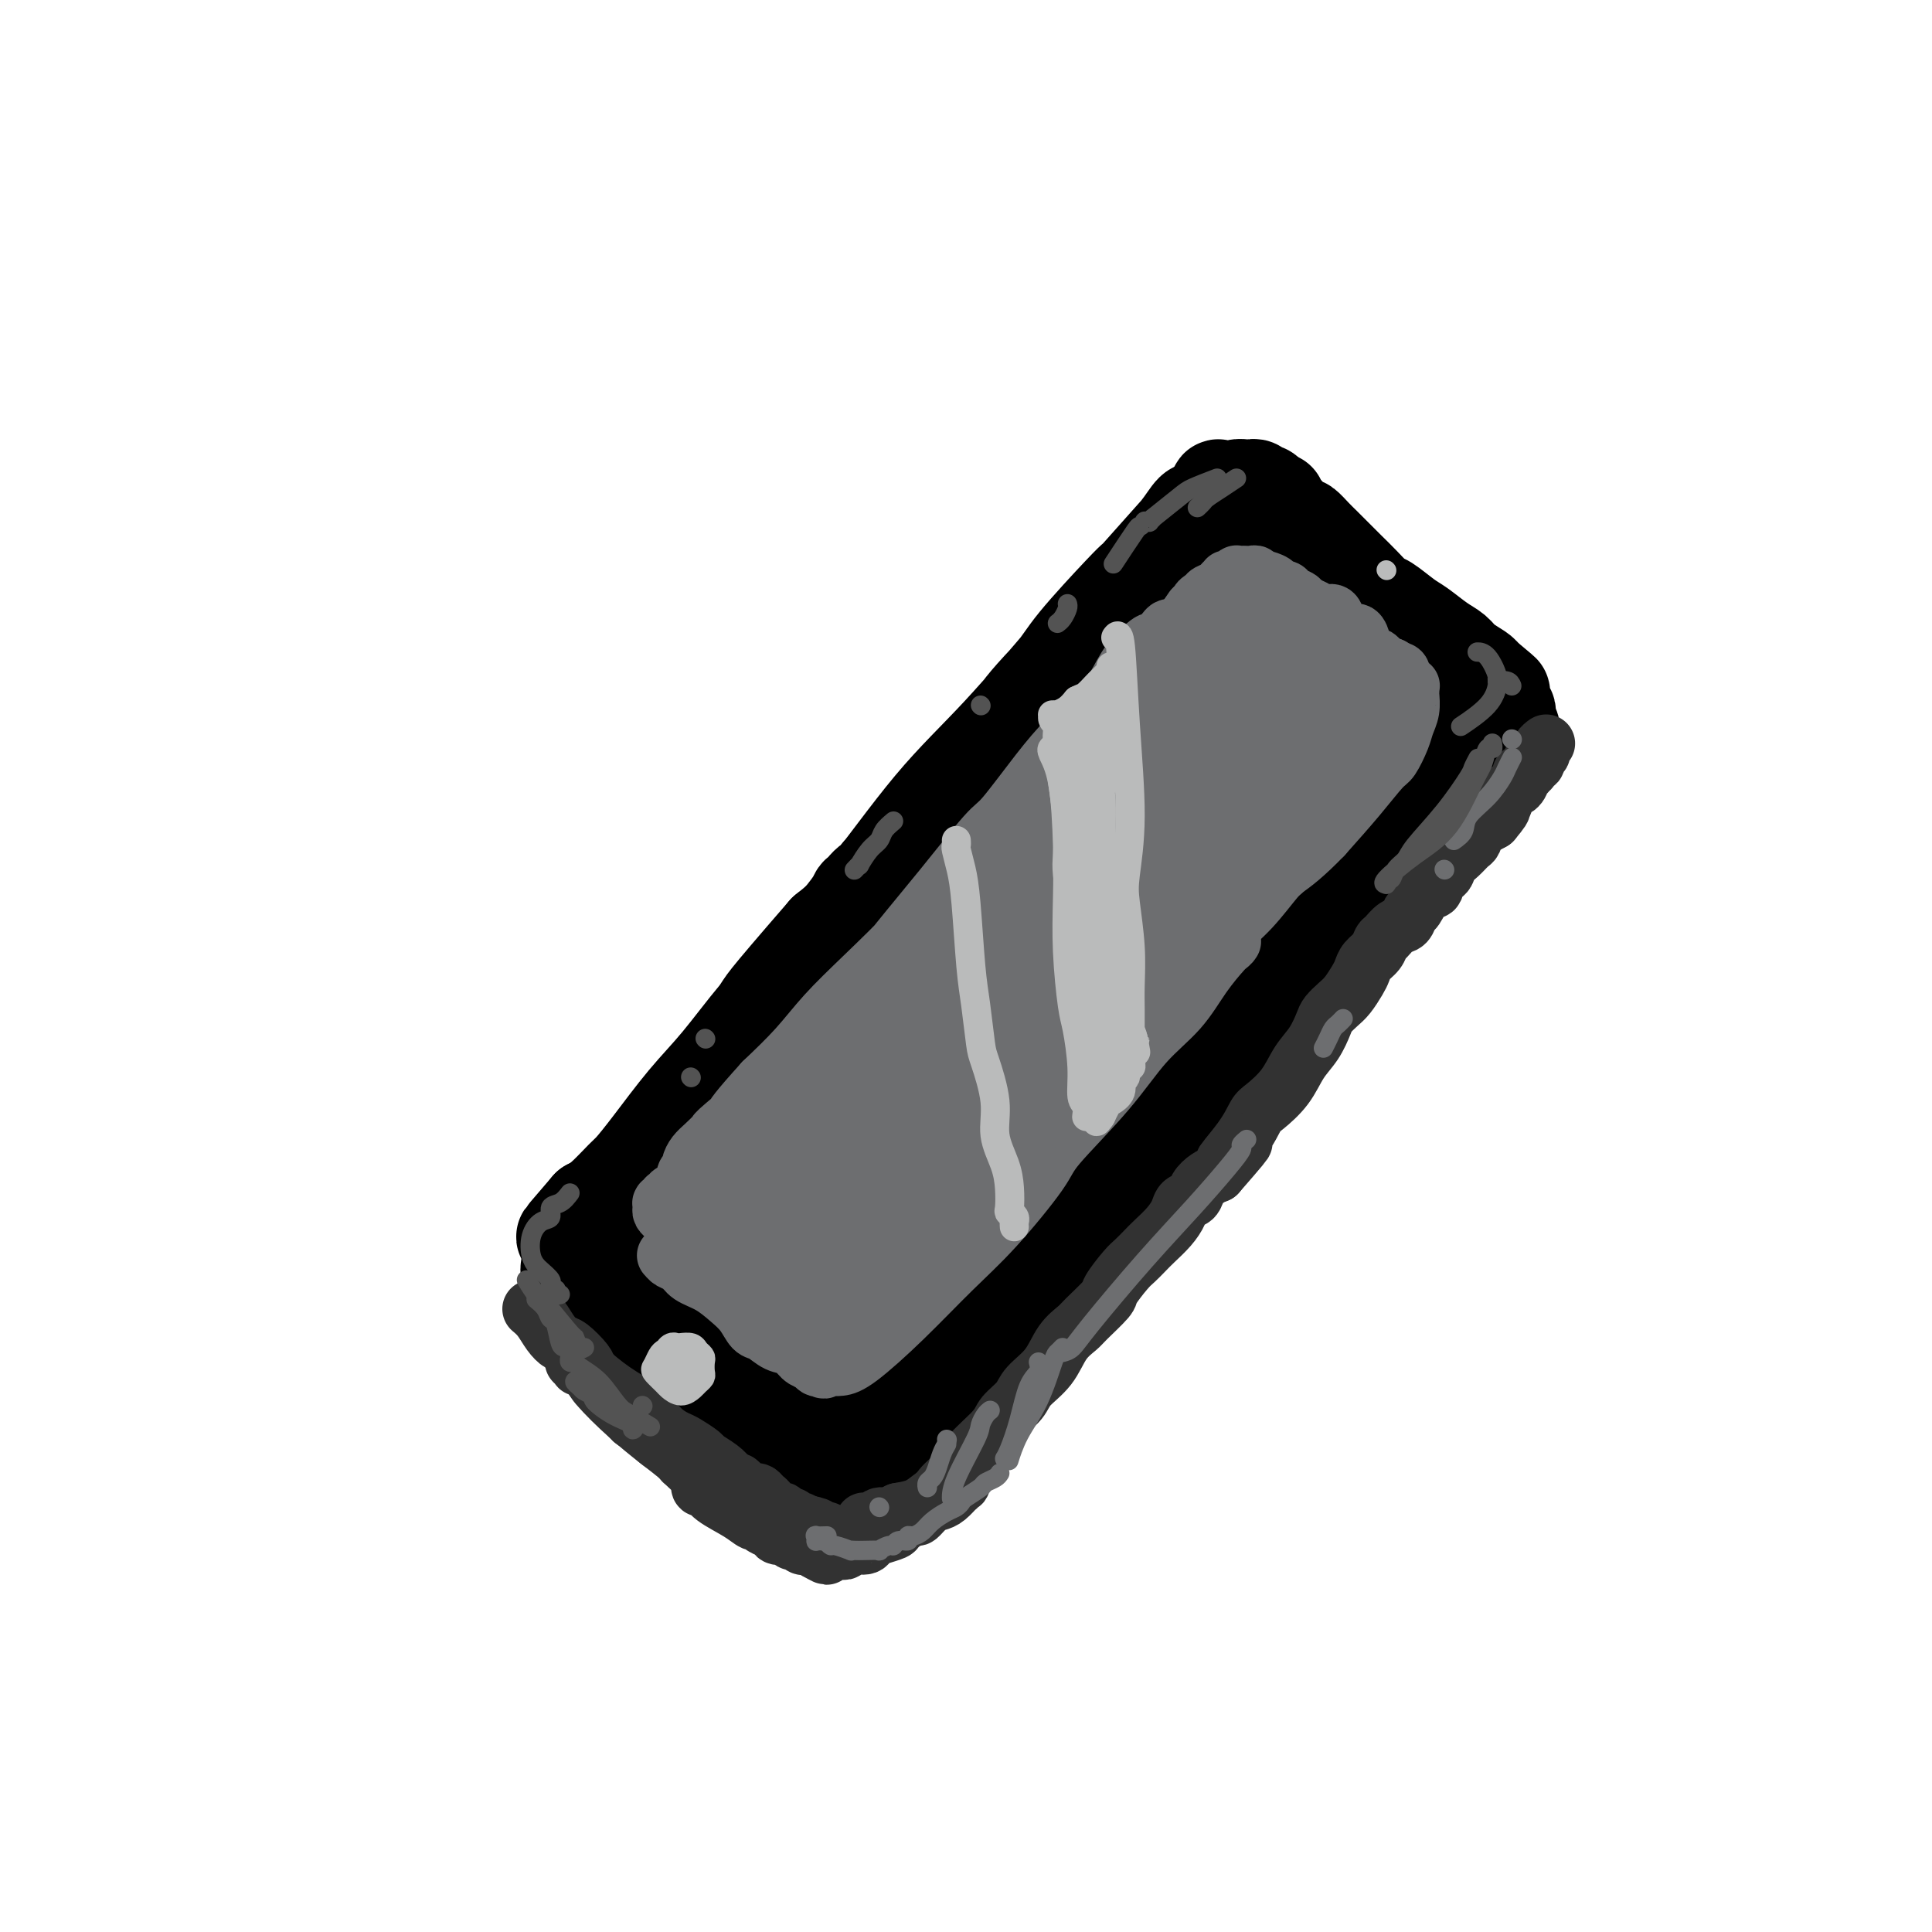 <svg viewBox='0 0 400 400' version='1.1' xmlns='http://www.w3.org/2000/svg' xmlns:xlink='http://www.w3.org/1999/xlink'><g fill='none' stroke='rgb(0,0,0)' stroke-width='20' stroke-linecap='round' stroke-linejoin='round'><path d='M235,120c-0.355,0.291 -0.709,0.582 -3,3c-2.291,2.418 -6.518,6.965 -9,10c-2.482,3.035 -3.218,4.560 -6,8c-2.782,3.440 -7.611,8.794 -12,14c-4.389,5.206 -8.339,10.263 -13,16c-4.661,5.737 -10.033,12.152 -15,18c-4.967,5.848 -9.528,11.127 -14,16c-4.472,4.873 -8.856,9.340 -12,13c-3.144,3.660 -5.048,6.512 -6,8c-0.952,1.488 -0.950,1.610 -1,2c-0.050,0.390 -0.151,1.046 0,1c0.151,-0.046 0.555,-0.795 3,-4c2.445,-3.205 6.932,-8.865 12,-15c5.068,-6.135 10.719,-12.744 16,-19c5.281,-6.256 10.193,-12.159 16,-19c5.807,-6.841 12.511,-14.618 16,-19c3.489,-4.382 3.764,-5.367 7,-9c3.236,-3.633 9.432,-9.913 14,-15c4.568,-5.087 7.506,-8.979 10,-12c2.494,-3.021 4.542,-5.169 6,-7c1.458,-1.831 2.324,-3.345 3,-4c0.676,-0.655 1.162,-0.451 1,0c-0.162,0.451 -0.971,1.147 -1,1c-0.029,-0.147 0.723,-1.139 -3,3c-3.723,4.139 -11.922,13.407 -16,18c-4.078,4.593 -4.035,4.510 -7,8c-2.965,3.490 -8.939,10.554 -14,16c-5.061,5.446 -9.209,9.274 -14,15c-4.791,5.726 -10.226,13.350 -14,18c-3.774,4.650 -5.887,6.325 -8,8'/><path d='M171,193c-14.268,16.450 -11.938,14.074 -14,17c-2.062,2.926 -8.518,11.154 -13,17c-4.482,5.846 -6.992,9.308 -10,13c-3.008,3.692 -6.514,7.613 -9,11c-2.486,3.387 -3.953,6.242 -5,8c-1.047,1.758 -1.672,2.421 -2,3c-0.328,0.579 -0.357,1.074 0,1c0.357,-0.074 1.099,-0.717 1,-1c-0.099,-0.283 -1.039,-0.207 0,-2c1.039,-1.793 4.058,-5.454 7,-9c2.942,-3.546 5.809,-6.978 9,-11c3.191,-4.022 6.706,-8.634 10,-13c3.294,-4.366 6.366,-8.487 10,-13c3.634,-4.513 7.829,-9.418 10,-12c2.171,-2.582 2.318,-2.839 4,-5c1.682,-2.161 4.900,-6.224 7,-9c2.100,-2.776 3.083,-4.264 4,-5c0.917,-0.736 1.767,-0.722 2,-1c0.233,-0.278 -0.150,-0.850 0,-1c0.150,-0.150 0.833,0.121 0,1c-0.833,0.879 -3.183,2.365 -4,3c-0.817,0.635 -0.102,0.420 -2,3c-1.898,2.580 -6.408,7.957 -10,12c-3.592,4.043 -6.265,6.754 -9,10c-2.735,3.246 -5.532,7.028 -8,10c-2.468,2.972 -4.607,5.135 -7,8c-2.393,2.865 -5.039,6.431 -7,9c-1.961,2.569 -3.237,4.142 -4,5c-0.763,0.858 -1.013,1.000 -2,2c-0.987,1.000 -2.711,2.857 -4,4c-1.289,1.143 -2.145,1.571 -3,2'/><path d='M122,250c-9.525,11.023 -3.337,4.081 -1,2c2.337,-2.081 0.822,0.699 0,2c-0.822,1.301 -0.952,1.122 -1,1c-0.048,-0.122 -0.013,-0.188 0,0c0.013,0.188 0.004,0.630 0,1c-0.004,0.370 -0.002,0.667 0,1c0.002,0.333 0.005,0.700 0,1c-0.005,0.300 -0.016,0.531 0,1c0.016,0.469 0.061,1.176 0,2c-0.061,0.824 -0.228,1.765 0,2c0.228,0.235 0.851,-0.236 1,0c0.149,0.236 -0.177,1.180 0,2c0.177,0.820 0.858,1.515 1,2c0.142,0.485 -0.256,0.760 0,1c0.256,0.240 1.167,0.446 2,1c0.833,0.554 1.588,1.457 2,2c0.412,0.543 0.481,0.726 1,1c0.519,0.274 1.489,0.638 2,1c0.511,0.362 0.563,0.723 1,1c0.437,0.277 1.260,0.469 2,1c0.740,0.531 1.396,1.400 2,2c0.604,0.600 1.154,0.930 2,1c0.846,0.070 1.986,-0.122 3,0c1.014,0.122 1.901,0.557 3,1c1.099,0.443 2.409,0.892 3,1c0.591,0.108 0.463,-0.126 1,0c0.537,0.126 1.738,0.611 3,1c1.262,0.389 2.586,0.682 4,1c1.414,0.318 2.919,0.663 4,1c1.081,0.337 1.737,0.668 3,1c1.263,0.332 3.131,0.666 5,1'/><path d='M165,285c5.691,1.481 4.418,1.184 4,1c-0.418,-0.184 0.017,-0.255 1,0c0.983,0.255 2.513,0.838 4,1c1.487,0.162 2.931,-0.096 4,0c1.069,0.096 1.764,0.545 3,1c1.236,0.455 3.015,0.917 4,1c0.985,0.083 1.177,-0.213 2,0c0.823,0.213 2.277,0.934 3,1c0.723,0.066 0.716,-0.523 1,-1c0.284,-0.477 0.861,-0.842 2,-1c1.139,-0.158 2.842,-0.111 4,-1c1.158,-0.889 1.772,-2.716 3,-4c1.228,-1.284 3.070,-2.025 6,-5c2.930,-2.975 6.949,-8.183 9,-11c2.051,-2.817 2.136,-3.244 4,-5c1.864,-1.756 5.509,-4.840 8,-8c2.491,-3.160 3.829,-6.396 6,-9c2.171,-2.604 5.175,-4.576 7,-6c1.825,-1.424 2.470,-2.298 3,-3c0.530,-0.702 0.945,-1.230 1,-1c0.055,0.230 -0.251,1.218 -2,3c-1.749,1.782 -4.941,4.358 -8,8c-3.059,3.642 -5.984,8.350 -9,12c-3.016,3.650 -6.122,6.241 -9,9c-2.878,2.759 -5.528,5.687 -8,8c-2.472,2.313 -4.766,4.012 -6,5c-1.234,0.988 -1.409,1.266 -3,2c-1.591,0.734 -4.597,1.924 -7,3c-2.403,1.076 -4.201,2.038 -6,3'/><path d='M186,288c-4.723,2.165 -5.532,1.079 -7,1c-1.468,-0.079 -3.595,0.849 -6,1c-2.405,0.151 -5.087,-0.476 -7,-1c-1.913,-0.524 -3.055,-0.945 -4,-1c-0.945,-0.055 -1.691,0.257 -3,0c-1.309,-0.257 -3.181,-1.083 -5,-2c-1.819,-0.917 -3.584,-1.926 -5,-3c-1.416,-1.074 -2.482,-2.214 -4,-3c-1.518,-0.786 -3.488,-1.219 -5,-2c-1.512,-0.781 -2.564,-1.911 -4,-3c-1.436,-1.089 -3.254,-2.138 -4,-3c-0.746,-0.862 -0.421,-1.538 -1,-2c-0.579,-0.462 -2.062,-0.709 -3,-1c-0.938,-0.291 -1.331,-0.624 -2,-1c-0.669,-0.376 -1.612,-0.793 -2,-1c-0.388,-0.207 -0.219,-0.203 0,0c0.219,0.203 0.489,0.605 1,1c0.511,0.395 1.264,0.782 2,1c0.736,0.218 1.455,0.268 2,1c0.545,0.732 0.918,2.147 2,3c1.082,0.853 2.875,1.145 5,2c2.125,0.855 4.582,2.275 6,3c1.418,0.725 1.798,0.757 3,1c1.202,0.243 3.227,0.699 4,1c0.773,0.301 0.293,0.448 1,1c0.707,0.552 2.601,1.510 4,2c1.399,0.490 2.303,0.513 3,1c0.697,0.487 1.188,1.439 2,2c0.812,0.561 1.946,0.732 3,1c1.054,0.268 2.027,0.634 3,1'/><path d='M165,288c6.850,3.718 3.474,2.512 3,2c-0.474,-0.512 1.955,-0.330 3,0c1.045,0.330 0.706,0.806 1,1c0.294,0.194 1.219,0.104 2,0c0.781,-0.104 1.416,-0.223 2,0c0.584,0.223 1.115,0.789 2,1c0.885,0.211 2.122,0.069 3,0c0.878,-0.069 1.398,-0.063 2,0c0.602,0.063 1.288,0.185 2,0c0.712,-0.185 1.450,-0.676 2,-1c0.550,-0.324 0.912,-0.480 2,-1c1.088,-0.520 2.901,-1.404 4,-2c1.099,-0.596 1.484,-0.903 3,-2c1.516,-1.097 4.164,-2.985 7,-5c2.836,-2.015 5.860,-4.156 8,-6c2.140,-1.844 3.397,-3.391 6,-6c2.603,-2.609 6.551,-6.282 10,-10c3.449,-3.718 6.399,-7.483 10,-12c3.601,-4.517 7.854,-9.788 12,-15c4.146,-5.212 8.185,-10.365 12,-15c3.815,-4.635 7.406,-8.753 11,-13c3.594,-4.247 7.193,-8.624 10,-12c2.807,-3.376 4.824,-5.751 6,-7c1.176,-1.249 1.513,-1.373 2,-2c0.487,-0.627 1.126,-1.757 1,-2c-0.126,-0.243 -1.018,0.400 -2,1c-0.982,0.600 -2.056,1.158 -5,4c-2.944,2.842 -7.758,7.968 -13,13c-5.242,5.032 -10.911,9.970 -17,16c-6.089,6.030 -12.597,13.151 -17,18c-4.403,4.849 -6.702,7.424 -9,10'/><path d='M228,243c-12.411,12.311 -12.437,13.087 -15,17c-2.563,3.913 -7.663,10.961 -11,15c-3.337,4.039 -4.911,5.068 -6,6c-1.089,0.932 -1.692,1.768 -1,1c0.692,-0.768 2.679,-3.141 4,-5c1.321,-1.859 1.977,-3.203 5,-8c3.023,-4.797 8.413,-13.046 14,-21c5.587,-7.954 11.370,-15.611 17,-23c5.630,-7.389 11.106,-14.508 16,-21c4.894,-6.492 9.205,-12.355 13,-17c3.795,-4.645 7.072,-8.071 9,-10c1.928,-1.929 2.505,-2.359 3,-3c0.495,-0.641 0.909,-1.492 0,-1c-0.909,0.492 -3.139,2.327 -7,6c-3.861,3.673 -9.353,9.184 -15,15c-5.647,5.816 -11.448,11.936 -18,19c-6.552,7.064 -13.854,15.071 -20,22c-6.146,6.929 -11.137,12.780 -16,19c-4.863,6.220 -9.597,12.808 -12,16c-2.403,3.192 -2.475,2.986 -3,4c-0.525,1.014 -1.502,3.247 -2,4c-0.498,0.753 -0.516,0.024 1,-2c1.516,-2.024 4.567,-5.344 9,-11c4.433,-5.656 10.250,-13.647 16,-21c5.750,-7.353 11.434,-14.067 18,-22c6.566,-7.933 14.013,-17.084 18,-22c3.987,-4.916 4.513,-5.596 8,-9c3.487,-3.404 9.935,-9.531 14,-14c4.065,-4.469 5.748,-7.280 7,-9c1.252,-1.720 2.072,-2.349 2,-2c-0.072,0.349 -1.036,1.674 -2,3'/><path d='M274,169c-2.354,2.884 -7.238,8.595 -13,15c-5.762,6.405 -12.402,13.505 -20,22c-7.598,8.495 -16.153,18.383 -21,24c-4.847,5.617 -5.985,6.961 -10,12c-4.015,5.039 -10.905,13.773 -16,20c-5.095,6.227 -8.393,9.946 -10,12c-1.607,2.054 -1.523,2.443 -2,3c-0.477,0.557 -1.514,1.283 0,-1c1.514,-2.283 5.581,-7.575 8,-11c2.419,-3.425 3.191,-4.983 7,-11c3.809,-6.017 10.655,-16.493 17,-26c6.345,-9.507 12.187,-18.044 18,-26c5.813,-7.956 11.595,-15.333 17,-22c5.405,-6.667 10.431,-12.626 14,-17c3.569,-4.374 5.679,-7.162 7,-9c1.321,-1.838 1.851,-2.726 1,-2c-0.851,0.726 -3.084,3.067 -5,5c-1.916,1.933 -3.513,3.459 -8,8c-4.487,4.541 -11.862,12.097 -19,20c-7.138,7.903 -14.039,16.154 -21,25c-6.961,8.846 -13.981,18.286 -21,28c-7.019,9.714 -14.035,19.700 -18,25c-3.965,5.300 -4.878,5.913 -7,9c-2.122,3.087 -5.454,8.648 -7,11c-1.546,2.352 -1.307,1.495 -1,1c0.307,-0.495 0.681,-0.626 3,-4c2.319,-3.374 6.583,-9.990 12,-18c5.417,-8.010 11.988,-17.415 19,-28c7.012,-10.585 14.465,-22.350 19,-29c4.535,-6.650 6.153,-8.186 10,-13c3.847,-4.814 9.924,-12.907 16,-21'/><path d='M243,171c14.283,-20.306 10.991,-15.070 11,-15c0.009,0.070 3.318,-5.027 5,-7c1.682,-1.973 1.737,-0.821 1,0c-0.737,0.821 -2.266,1.312 -6,5c-3.734,3.688 -9.675,10.573 -17,19c-7.325,8.427 -16.036,18.397 -21,24c-4.964,5.603 -6.181,6.840 -11,13c-4.819,6.160 -13.240,17.244 -20,26c-6.760,8.756 -11.859,15.186 -16,21c-4.141,5.814 -7.325,11.013 -9,14c-1.675,2.987 -1.841,3.763 -2,4c-0.159,0.237 -0.313,-0.065 1,-2c1.313,-1.935 4.091,-5.505 9,-13c4.909,-7.495 11.948,-18.917 16,-25c4.052,-6.083 5.116,-6.827 9,-13c3.884,-6.173 10.588,-17.775 17,-27c6.412,-9.225 12.531,-16.074 18,-23c5.469,-6.926 10.287,-13.929 14,-19c3.713,-5.071 6.320,-8.209 8,-10c1.680,-1.791 2.431,-2.235 2,-2c-0.431,0.235 -2.044,1.147 -3,2c-0.956,0.853 -1.254,1.646 -5,6c-3.746,4.354 -10.941,12.268 -18,20c-7.059,7.732 -13.984,15.281 -21,24c-7.016,8.719 -14.124,18.609 -21,28c-6.876,9.391 -13.520,18.284 -19,26c-5.480,7.716 -9.794,14.255 -13,19c-3.206,4.745 -5.303,7.694 -6,9c-0.697,1.306 0.005,0.967 0,1c-0.005,0.033 -0.716,0.438 1,-3c1.716,-3.438 5.858,-10.719 10,-18'/><path d='M157,255c4.400,-8.162 9.900,-18.566 16,-29c6.100,-10.434 12.800,-20.899 19,-30c6.200,-9.101 11.900,-16.838 17,-24c5.100,-7.162 9.601,-13.750 13,-18c3.399,-4.250 5.695,-6.163 7,-7c1.305,-0.837 1.619,-0.598 2,-1c0.381,-0.402 0.827,-1.446 0,-1c-0.827,0.446 -2.929,2.383 -7,7c-4.071,4.617 -10.111,11.914 -17,20c-6.889,8.086 -14.627,16.961 -19,22c-4.373,5.039 -5.383,6.243 -10,12c-4.617,5.757 -12.842,16.066 -19,24c-6.158,7.934 -10.248,13.492 -14,18c-3.752,4.508 -7.164,7.966 -9,10c-1.836,2.034 -2.094,2.645 -2,3c0.094,0.355 0.542,0.454 2,-1c1.458,-1.454 3.927,-4.459 8,-10c4.073,-5.541 9.749,-13.616 13,-18c3.251,-4.384 4.075,-5.076 7,-9c2.925,-3.924 7.949,-11.081 12,-17c4.051,-5.919 7.129,-10.600 10,-14c2.871,-3.400 5.535,-5.518 7,-7c1.465,-1.482 1.730,-2.328 2,-3c0.270,-0.672 0.543,-1.172 -1,1c-1.543,2.172 -4.902,7.014 -7,10c-2.098,2.986 -2.934,4.115 -6,8c-3.066,3.885 -8.363,10.524 -13,17c-4.637,6.476 -8.614,12.787 -11,16c-2.386,3.213 -3.181,3.326 -5,6c-1.819,2.674 -4.663,7.907 -6,10c-1.337,2.093 -1.169,1.047 -1,0'/><path d='M145,250c-7.708,10.783 -1.978,3.739 1,0c2.978,-3.739 3.205,-4.174 6,-8c2.795,-3.826 8.160,-11.043 13,-18c4.840,-6.957 9.156,-13.655 14,-20c4.844,-6.345 10.216,-12.337 15,-18c4.784,-5.663 8.981,-10.996 14,-17c5.019,-6.004 10.860,-12.677 14,-16c3.140,-3.323 3.579,-3.295 6,-6c2.421,-2.705 6.823,-8.143 10,-12c3.177,-3.857 5.128,-6.133 7,-8c1.872,-1.867 3.663,-3.326 5,-5c1.337,-1.674 2.219,-3.563 3,-5c0.781,-1.437 1.460,-2.424 2,-3c0.540,-0.576 0.942,-0.743 1,-1c0.058,-0.257 -0.228,-0.605 0,-1c0.228,-0.395 0.968,-0.838 1,-1c0.032,-0.162 -0.645,-0.044 -1,0c-0.355,0.044 -0.387,0.012 0,0c0.387,-0.012 1.194,-0.006 2,0'/><path d='M258,111c12.349,-14.385 3.721,-3.849 1,0c-2.721,3.849 0.463,1.009 2,0c1.537,-1.009 1.426,-0.187 2,0c0.574,0.187 1.834,-0.261 3,0c1.166,0.261 2.238,1.230 3,2c0.762,0.770 1.214,1.342 2,2c0.786,0.658 1.904,1.402 3,2c1.096,0.598 2.168,1.051 3,2c0.832,0.949 1.423,2.393 2,3c0.577,0.607 1.141,0.378 2,1c0.859,0.622 2.015,2.096 3,3c0.985,0.904 1.799,1.237 3,2c1.201,0.763 2.787,1.956 4,3c1.213,1.044 2.051,1.940 3,3c0.949,1.060 2.008,2.286 3,3c0.992,0.714 1.918,0.916 3,2c1.082,1.084 2.321,3.049 3,4c0.679,0.951 0.796,0.889 1,1c0.204,0.111 0.493,0.397 1,1c0.507,0.603 1.231,1.525 2,2c0.769,0.475 1.583,0.505 2,1c0.417,0.495 0.438,1.455 1,2c0.562,0.545 1.664,0.676 2,1c0.336,0.324 -0.096,0.841 0,1c0.096,0.159 0.720,-0.039 1,0c0.280,0.039 0.216,0.314 0,1c-0.216,0.686 -0.586,1.783 -1,3c-0.414,1.217 -0.874,2.553 -2,4c-1.126,1.447 -2.919,3.005 -5,5c-2.081,1.995 -4.452,4.427 -6,6c-1.548,1.573 -2.274,2.286 -3,3'/><path d='M296,174c-3.370,2.900 -4.793,3.150 -6,4c-1.207,0.850 -2.196,2.300 -3,3c-0.804,0.700 -1.422,0.650 -2,1c-0.578,0.350 -1.115,1.099 -1,1c0.115,-0.099 0.884,-1.045 2,-3c1.116,-1.955 2.579,-4.918 4,-7c1.421,-2.082 2.798,-3.283 5,-6c2.202,-2.717 5.228,-6.951 7,-10c1.772,-3.049 2.289,-4.912 3,-6c0.711,-1.088 1.615,-1.402 2,-2c0.385,-0.598 0.252,-1.480 0,-2c-0.252,-0.520 -0.624,-0.678 -2,-1c-1.376,-0.322 -3.757,-0.809 -5,-1c-1.243,-0.191 -1.348,-0.085 -3,0c-1.652,0.085 -4.852,0.148 -7,0c-2.148,-0.148 -3.243,-0.508 -5,-1c-1.757,-0.492 -4.176,-1.118 -6,-2c-1.824,-0.882 -3.052,-2.022 -4,-4c-0.948,-1.978 -1.617,-4.796 -2,-6c-0.383,-1.204 -0.479,-0.796 -1,-2c-0.521,-1.204 -1.465,-4.021 -2,-6c-0.535,-1.979 -0.661,-3.120 -1,-4c-0.339,-0.880 -0.891,-1.500 -1,-2c-0.109,-0.500 0.223,-0.882 0,-1c-0.223,-0.118 -1.003,0.028 -1,0c0.003,-0.028 0.790,-0.230 1,0c0.210,0.230 -0.156,0.890 0,2c0.156,1.110 0.836,2.669 2,5c1.164,2.331 2.813,5.435 5,9c2.187,3.565 4.910,7.590 7,10c2.090,2.410 3.545,3.205 5,4'/><path d='M287,147c2.658,2.557 3.303,1.951 4,2c0.697,0.049 1.447,0.754 2,1c0.553,0.246 0.908,0.035 1,0c0.092,-0.035 -0.078,0.108 0,0c0.078,-0.108 0.404,-0.467 0,-1c-0.404,-0.533 -1.538,-1.240 -3,-2c-1.462,-0.760 -3.253,-1.575 -5,-3c-1.747,-1.425 -3.449,-3.462 -5,-5c-1.551,-1.538 -2.952,-2.576 -5,-4c-2.048,-1.424 -4.744,-3.233 -6,-4c-1.256,-0.767 -1.072,-0.493 -2,-1c-0.928,-0.507 -2.966,-1.797 -5,-3c-2.034,-1.203 -4.062,-2.319 -5,-3c-0.938,-0.681 -0.786,-0.927 -1,-1c-0.214,-0.073 -0.795,0.027 -1,0c-0.205,-0.027 -0.036,-0.180 0,0c0.036,0.180 -0.063,0.693 0,1c0.063,0.307 0.287,0.407 1,1c0.713,0.593 1.915,1.678 3,3c1.085,1.322 2.053,2.879 5,6c2.947,3.121 7.872,7.805 11,11c3.128,3.195 4.459,4.903 6,6c1.541,1.097 3.291,1.585 4,2c0.709,0.415 0.376,0.756 1,1c0.624,0.244 2.203,0.391 3,1c0.797,0.609 0.812,1.679 1,2c0.188,0.321 0.551,-0.106 1,0c0.449,0.106 0.986,0.745 1,1c0.014,0.255 -0.493,0.128 -1,0'/><path d='M292,158c5.164,5.128 1.072,0.949 -1,-1c-2.072,-1.949 -2.126,-1.667 -3,-2c-0.874,-0.333 -2.569,-1.280 -4,-2c-1.431,-0.720 -2.599,-1.212 -4,-2c-1.401,-0.788 -3.036,-1.873 -5,-3c-1.964,-1.127 -4.259,-2.296 -6,-4c-1.741,-1.704 -2.929,-3.944 -4,-5c-1.071,-1.056 -2.023,-0.929 -3,-2c-0.977,-1.071 -1.977,-3.339 -3,-5c-1.023,-1.661 -2.067,-2.715 -3,-4c-0.933,-1.285 -1.754,-2.802 -2,-4c-0.246,-1.198 0.081,-2.078 0,-3c-0.081,-0.922 -0.572,-1.886 -1,-3c-0.428,-1.114 -0.794,-2.378 -1,-3c-0.206,-0.622 -0.251,-0.600 0,-1c0.251,-0.400 0.799,-1.220 1,-2c0.201,-0.780 0.054,-1.518 0,-2c-0.054,-0.482 -0.014,-0.708 0,-1c0.014,-0.292 0.004,-0.652 0,-1c-0.004,-0.348 0.000,-0.685 0,-1c-0.000,-0.315 -0.004,-0.606 0,-1c0.004,-0.394 0.015,-0.889 0,-1c-0.015,-0.111 -0.057,0.163 0,0c0.057,-0.163 0.211,-0.762 0,-1c-0.211,-0.238 -0.789,-0.115 -1,0c-0.211,0.115 -0.057,0.223 0,0c0.057,-0.223 0.016,-0.778 0,-1c-0.016,-0.222 -0.008,-0.111 0,0'/><path d='M252,103c-0.130,-3.471 0.546,-1.648 1,-1c0.454,0.648 0.685,0.121 1,0c0.315,-0.121 0.714,0.163 1,0c0.286,-0.163 0.457,-0.772 1,-1c0.543,-0.228 1.456,-0.076 2,0c0.544,0.076 0.719,0.076 1,0c0.281,-0.076 0.667,-0.226 1,0c0.333,0.226 0.615,0.829 1,1c0.385,0.171 0.875,-0.091 1,0c0.125,0.091 -0.116,0.535 0,1c0.116,0.465 0.590,0.950 1,1c0.410,0.050 0.758,-0.336 1,0c0.242,0.336 0.379,1.395 1,2c0.621,0.605 1.728,0.756 2,1c0.272,0.244 -0.289,0.579 0,1c0.289,0.421 1.427,0.927 2,1c0.573,0.073 0.579,-0.287 1,0c0.421,0.287 1.256,1.220 2,2c0.744,0.780 1.397,1.407 2,2c0.603,0.593 1.157,1.151 2,2c0.843,0.849 1.976,1.989 3,3c1.024,1.011 1.939,1.894 3,3c1.061,1.106 2.269,2.436 3,3c0.731,0.564 0.987,0.364 2,1c1.013,0.636 2.784,2.110 4,3c1.216,0.890 1.877,1.198 3,2c1.123,0.802 2.707,2.099 4,3c1.293,0.901 2.295,1.406 3,2c0.705,0.594 1.113,1.275 2,2c0.887,0.725 2.253,1.493 3,2c0.747,0.507 0.873,0.754 1,1'/><path d='M307,140c7.294,6.074 2.528,2.257 1,1c-1.528,-1.257 0.183,0.044 1,1c0.817,0.956 0.741,1.566 1,2c0.259,0.434 0.853,0.693 1,1c0.147,0.307 -0.152,0.664 0,1c0.152,0.336 0.755,0.652 1,1c0.245,0.348 0.133,0.727 0,1c-0.133,0.273 -0.287,0.441 0,1c0.287,0.559 1.016,1.510 1,2c-0.016,0.490 -0.777,0.518 -1,1c-0.223,0.482 0.093,1.417 0,2c-0.093,0.583 -0.594,0.813 -1,1c-0.406,0.187 -0.716,0.330 -1,1c-0.284,0.670 -0.543,1.868 -1,3c-0.457,1.132 -1.114,2.198 -2,3c-0.886,0.802 -2.003,1.340 -3,2c-0.997,0.660 -1.875,1.442 -3,3c-1.125,1.558 -2.497,3.891 -4,6c-1.503,2.109 -3.138,3.995 -5,6c-1.862,2.005 -3.950,4.130 -5,5c-1.050,0.870 -1.063,0.485 -2,2c-0.937,1.515 -2.798,4.930 -5,8c-2.202,3.070 -4.744,5.794 -7,8c-2.256,2.206 -4.226,3.895 -6,6c-1.774,2.105 -3.352,4.626 -5,7c-1.648,2.374 -3.365,4.602 -5,7c-1.635,2.398 -3.187,4.966 -4,6c-0.813,1.034 -0.888,0.535 -2,2c-1.112,1.465 -3.261,4.894 -5,7c-1.739,2.106 -3.068,2.887 -4,4c-0.932,1.113 -1.466,2.556 -2,4'/><path d='M240,245c-11.425,14.217 -5.486,6.760 -4,5c1.486,-1.760 -1.480,2.179 -3,4c-1.520,1.821 -1.594,1.526 -2,2c-0.406,0.474 -1.144,1.716 -2,3c-0.856,1.284 -1.830,2.609 -3,4c-1.170,1.391 -2.535,2.848 -4,4c-1.465,1.152 -3.030,1.998 -4,3c-0.970,1.002 -1.347,2.158 -2,3c-0.653,0.842 -1.583,1.370 -2,2c-0.417,0.630 -0.322,1.363 -1,2c-0.678,0.637 -2.130,1.176 -3,2c-0.870,0.824 -1.159,1.931 -2,3c-0.841,1.069 -2.235,2.101 -3,3c-0.765,0.899 -0.900,1.666 -2,3c-1.100,1.334 -3.163,3.236 -4,4c-0.837,0.764 -0.447,0.390 -1,1c-0.553,0.610 -2.050,2.205 -3,3c-0.950,0.795 -1.354,0.790 -2,1c-0.646,0.210 -1.534,0.635 -2,1c-0.466,0.365 -0.511,0.671 -1,1c-0.489,0.329 -1.422,0.681 -2,1c-0.578,0.319 -0.802,0.606 -1,1c-0.198,0.394 -0.369,0.894 -1,1c-0.631,0.106 -1.721,-0.182 -2,0c-0.279,0.182 0.252,0.833 0,1c-0.252,0.167 -1.288,-0.151 -2,0c-0.712,0.151 -1.100,0.773 -2,1c-0.900,0.227 -2.314,0.061 -3,0c-0.686,-0.061 -0.646,-0.016 -1,0c-0.354,0.016 -1.101,0.005 -2,0c-0.899,-0.005 -1.949,-0.002 -3,0'/><path d='M171,304c-2.618,0.356 -1.664,0.247 -2,0c-0.336,-0.247 -1.963,-0.634 -3,-1c-1.037,-0.366 -1.484,-0.713 -2,-1c-0.516,-0.287 -1.099,-0.513 -2,-1c-0.901,-0.487 -2.118,-1.236 -3,-2c-0.882,-0.764 -1.428,-1.543 -2,-2c-0.572,-0.457 -1.171,-0.591 -2,-1c-0.829,-0.409 -1.887,-1.092 -3,-2c-1.113,-0.908 -2.279,-2.043 -3,-3c-0.721,-0.957 -0.995,-1.738 -2,-3c-1.005,-1.262 -2.740,-3.006 -4,-4c-1.260,-0.994 -2.043,-1.240 -3,-2c-0.957,-0.760 -2.088,-2.036 -3,-3c-0.912,-0.964 -1.607,-1.616 -2,-2c-0.393,-0.384 -0.485,-0.499 -1,-1c-0.515,-0.501 -1.455,-1.387 -2,-2c-0.545,-0.613 -0.696,-0.953 -1,-1c-0.304,-0.047 -0.761,0.197 -1,0c-0.239,-0.197 -0.260,-0.836 0,-1c0.260,-0.164 0.801,0.148 1,0c0.199,-0.148 0.057,-0.757 0,-1c-0.057,-0.243 -0.028,-0.122 0,0'/></g>
<g fill='none' stroke='rgb(50,50,50)' stroke-width='12' stroke-linecap='round' stroke-linejoin='round'><path d='M110,271c0.669,0.564 1.339,1.128 2,2c0.661,0.872 1.314,2.052 2,3c0.686,0.948 1.405,1.662 2,2c0.595,0.338 1.064,0.298 2,1c0.936,0.702 2.337,2.144 3,3c0.663,0.856 0.586,1.126 1,2c0.414,0.874 1.317,2.351 2,3c0.683,0.649 1.144,0.471 2,1c0.856,0.529 2.105,1.766 3,3c0.895,1.234 1.434,2.467 2,3c0.566,0.533 1.158,0.366 2,1c0.842,0.634 1.932,2.067 3,3c1.068,0.933 2.113,1.364 3,2c0.887,0.636 1.614,1.477 2,2c0.386,0.523 0.429,0.728 1,1c0.571,0.272 1.669,0.613 2,1c0.331,0.387 -0.104,0.822 0,1c0.104,0.178 0.746,0.100 1,0c0.254,-0.100 0.120,-0.223 0,0c-0.120,0.223 -0.225,0.791 0,1c0.225,0.209 0.778,0.060 1,0c0.222,-0.060 0.111,-0.030 0,0'/><path d='M146,306c5.561,5.401 1.462,1.404 0,0c-1.462,-1.404 -0.287,-0.216 0,0c0.287,0.216 -0.315,-0.540 -1,-1c-0.685,-0.460 -1.455,-0.623 -2,-1c-0.545,-0.377 -0.866,-0.969 -2,-2c-1.134,-1.031 -3.082,-2.501 -5,-4c-1.918,-1.499 -3.807,-3.028 -6,-5c-2.193,-1.972 -4.692,-4.389 -6,-6c-1.308,-1.611 -1.426,-2.418 -2,-3c-0.574,-0.582 -1.604,-0.941 -2,-1c-0.396,-0.059 -0.158,0.181 0,0c0.158,-0.181 0.237,-0.781 0,-1c-0.237,-0.219 -0.788,-0.055 -1,0c-0.212,0.055 -0.085,0.001 0,0c0.085,-0.001 0.127,0.050 0,0c-0.127,-0.050 -0.425,-0.202 0,0c0.425,0.202 1.573,0.757 2,1c0.427,0.243 0.135,0.173 1,1c0.865,0.827 2.888,2.549 5,4c2.112,1.451 4.314,2.630 6,4c1.686,1.370 2.856,2.929 4,4c1.144,1.071 2.264,1.652 3,2c0.736,0.348 1.090,0.463 2,1c0.910,0.537 2.378,1.494 3,2c0.622,0.506 0.398,0.559 1,1c0.602,0.441 2.029,1.269 3,2c0.971,0.731 1.485,1.366 2,2'/><path d='M151,306c5.201,3.895 2.703,1.631 2,1c-0.703,-0.631 0.389,0.370 1,1c0.611,0.630 0.742,0.890 1,1c0.258,0.110 0.643,0.072 1,0c0.357,-0.072 0.687,-0.178 1,0c0.313,0.178 0.608,0.640 1,1c0.392,0.360 0.879,0.619 1,1c0.121,0.381 -0.126,0.886 0,1c0.126,0.114 0.625,-0.161 1,0c0.375,0.161 0.626,0.760 1,1c0.374,0.240 0.870,0.121 1,0c0.130,-0.121 -0.106,-0.242 0,0c0.106,0.242 0.553,0.849 1,1c0.447,0.151 0.894,-0.152 1,0c0.106,0.152 -0.130,0.759 0,1c0.130,0.241 0.626,0.116 1,0c0.374,-0.116 0.625,-0.224 1,0c0.375,0.224 0.875,0.778 1,1c0.125,0.222 -0.125,0.112 0,0c0.125,-0.112 0.626,-0.226 1,0c0.374,0.226 0.622,0.792 1,1c0.378,0.208 0.885,0.060 1,0c0.115,-0.060 -0.161,-0.030 0,0c0.161,0.030 0.761,0.060 1,0c0.239,-0.060 0.117,-0.212 0,0c-0.117,0.212 -0.230,0.786 0,1c0.230,0.214 0.804,0.068 1,0c0.196,-0.068 0.014,-0.057 0,0c-0.014,0.057 0.139,0.159 0,0c-0.139,-0.159 -0.569,-0.580 -1,-1'/><path d='M171,317c2.883,1.753 0.092,0.636 -1,0c-1.092,-0.636 -0.484,-0.790 -1,-1c-0.516,-0.210 -2.155,-0.476 -4,-1c-1.845,-0.524 -3.896,-1.307 -6,-2c-2.104,-0.693 -4.263,-1.296 -6,-2c-1.737,-0.704 -3.053,-1.509 -4,-2c-0.947,-0.491 -1.526,-0.667 -2,-1c-0.474,-0.333 -0.845,-0.821 -1,-1c-0.155,-0.179 -0.094,-0.048 0,0c0.094,0.048 0.222,0.012 0,0c-0.222,-0.012 -0.792,0.001 -1,0c-0.208,-0.001 -0.053,-0.016 0,0c0.053,0.016 0.003,0.062 0,0c-0.003,-0.062 0.040,-0.232 0,0c-0.040,0.232 -0.162,0.865 0,1c0.162,0.135 0.607,-0.227 1,0c0.393,0.227 0.734,1.045 2,2c1.266,0.955 3.456,2.048 5,3c1.544,0.952 2.440,1.762 3,2c0.560,0.238 0.783,-0.095 1,0c0.217,0.095 0.426,0.618 1,1c0.574,0.382 1.512,0.625 2,1c0.488,0.375 0.526,0.884 1,1c0.474,0.116 1.384,-0.161 2,0c0.616,0.161 0.939,0.761 1,1c0.061,0.239 -0.138,0.116 0,0c0.138,-0.116 0.614,-0.224 1,0c0.386,0.224 0.681,0.782 1,1c0.319,0.218 0.663,0.097 1,0c0.337,-0.097 0.668,-0.171 1,0c0.332,0.171 0.666,0.585 1,1'/><path d='M169,321c3.757,2.166 1.651,0.580 1,0c-0.651,-0.580 0.155,-0.154 1,0c0.845,0.154 1.730,0.037 2,0c0.270,-0.037 -0.075,0.005 0,0c0.075,-0.005 0.569,-0.057 1,0c0.431,0.057 0.800,0.223 1,0c0.200,-0.223 0.233,-0.834 1,-1c0.767,-0.166 2.269,0.111 3,0c0.731,-0.111 0.690,-0.612 1,-1c0.310,-0.388 0.971,-0.662 2,-1c1.029,-0.338 2.425,-0.738 3,-1c0.575,-0.262 0.328,-0.385 1,-1c0.672,-0.615 2.263,-1.722 3,-2c0.737,-0.278 0.622,0.271 1,0c0.378,-0.271 1.250,-1.364 2,-2c0.750,-0.636 1.378,-0.815 2,-1c0.622,-0.185 1.237,-0.375 2,-1c0.763,-0.625 1.672,-1.684 2,-2c0.328,-0.316 0.074,0.113 0,0c-0.074,-0.113 0.033,-0.767 0,-1c-0.033,-0.233 -0.205,-0.045 0,0c0.205,0.045 0.788,-0.055 1,0c0.212,0.055 0.054,0.263 0,0c-0.054,-0.263 -0.006,-0.996 0,-1c0.006,-0.004 -0.032,0.723 0,1c0.032,0.277 0.134,0.105 0,0c-0.134,-0.105 -0.503,-0.144 -1,0c-0.497,0.144 -1.123,0.472 -2,1c-0.877,0.528 -2.005,1.258 -3,2c-0.995,0.742 -1.856,1.498 -3,2c-1.144,0.502 -2.572,0.751 -4,1'/><path d='M186,313c-2.183,1.016 -1.642,1.057 -2,1c-0.358,-0.057 -1.617,-0.211 -2,0c-0.383,0.211 0.109,0.789 0,1c-0.109,0.211 -0.817,0.057 -1,0c-0.183,-0.057 0.161,-0.015 0,0c-0.161,0.015 -0.828,0.004 -1,0c-0.172,-0.004 0.150,-0.001 0,0c-0.150,0.001 -0.772,0.000 -1,0c-0.228,-0.000 -0.061,-0.000 0,0c0.061,0.000 0.018,0.000 0,0c-0.018,-0.000 -0.009,-0.000 0,0'/><path d='M190,313c1.118,-0.574 2.236,-1.147 3,-2c0.764,-0.853 1.172,-1.985 2,-3c0.828,-1.015 2.074,-1.913 3,-3c0.926,-1.087 1.530,-2.363 3,-4c1.470,-1.637 3.804,-3.637 5,-5c1.196,-1.363 1.253,-2.090 2,-3c0.747,-0.910 2.182,-2.002 3,-3c0.818,-0.998 1.018,-1.903 2,-3c0.982,-1.097 2.747,-2.385 4,-4c1.253,-1.615 1.993,-3.557 3,-5c1.007,-1.443 2.279,-2.386 3,-3c0.721,-0.614 0.889,-0.899 2,-2c1.111,-1.101 3.166,-3.019 4,-4c0.834,-0.981 0.449,-1.024 1,-2c0.551,-0.976 2.038,-2.883 3,-4c0.962,-1.117 1.400,-1.443 2,-2c0.600,-0.557 1.364,-1.343 2,-2c0.636,-0.657 1.144,-1.183 2,-2c0.856,-0.817 2.060,-1.923 3,-3c0.940,-1.077 1.617,-2.123 2,-3c0.383,-0.877 0.473,-1.583 1,-2c0.527,-0.417 1.492,-0.545 2,-1c0.508,-0.455 0.560,-1.238 1,-2c0.440,-0.762 1.269,-1.503 2,-2c0.731,-0.497 1.366,-0.748 2,-1'/><path d='M252,243c9.906,-11.342 3.672,-4.696 2,-3c-1.672,1.696 1.217,-1.558 3,-4c1.783,-2.442 2.459,-4.074 3,-5c0.541,-0.926 0.947,-1.148 2,-2c1.053,-0.852 2.754,-2.336 4,-4c1.246,-1.664 2.039,-3.510 3,-5c0.961,-1.490 2.092,-2.625 3,-4c0.908,-1.375 1.595,-2.991 2,-4c0.405,-1.009 0.528,-1.411 1,-2c0.472,-0.589 1.291,-1.365 2,-2c0.709,-0.635 1.307,-1.128 2,-2c0.693,-0.872 1.481,-2.121 2,-3c0.519,-0.879 0.768,-1.386 1,-2c0.232,-0.614 0.446,-1.334 1,-2c0.554,-0.666 1.447,-1.276 2,-2c0.553,-0.724 0.764,-1.560 1,-2c0.236,-0.440 0.496,-0.483 1,-1c0.504,-0.517 1.251,-1.508 2,-2c0.749,-0.492 1.501,-0.484 2,-1c0.499,-0.516 0.745,-1.557 1,-2c0.255,-0.443 0.520,-0.289 1,-1c0.480,-0.711 1.174,-2.288 2,-3c0.826,-0.712 1.782,-0.561 2,-1c0.218,-0.439 -0.303,-1.470 0,-2c0.303,-0.530 1.429,-0.561 2,-1c0.571,-0.439 0.585,-1.286 1,-2c0.415,-0.714 1.230,-1.293 2,-2c0.770,-0.707 1.495,-1.540 2,-2c0.505,-0.460 0.790,-0.547 1,-1c0.210,-0.453 0.346,-1.272 1,-2c0.654,-0.728 1.827,-1.364 3,-2'/><path d='M309,170c3.910,-4.638 0.684,-1.733 0,-1c-0.684,0.733 1.175,-0.707 2,-2c0.825,-1.293 0.617,-2.438 1,-3c0.383,-0.562 1.355,-0.542 2,-1c0.645,-0.458 0.961,-1.393 1,-2c0.039,-0.607 -0.200,-0.884 0,-1c0.200,-0.116 0.837,-0.070 1,0c0.163,0.070 -0.149,0.163 0,0c0.149,-0.163 0.758,-0.583 1,-1c0.242,-0.417 0.118,-0.830 0,-1c-0.118,-0.170 -0.229,-0.097 0,0c0.229,0.097 0.797,0.218 1,0c0.203,-0.218 0.041,-0.776 0,-1c-0.041,-0.224 0.041,-0.115 0,0c-0.041,0.115 -0.203,0.237 0,0c0.203,-0.237 0.773,-0.834 1,-1c0.227,-0.166 0.112,0.100 0,0c-0.112,-0.100 -0.223,-0.565 0,-1c0.223,-0.435 0.778,-0.838 1,-1c0.222,-0.162 0.111,-0.081 0,0'/></g>
<g fill='none' stroke='rgb(109,110,112)' stroke-width='12' stroke-linecap='round' stroke-linejoin='round'><path d='M247,126c-0.524,0.755 -1.047,1.510 -2,3c-0.953,1.490 -2.334,3.715 -4,6c-1.666,2.285 -3.615,4.630 -6,8c-2.385,3.370 -5.205,7.766 -8,11c-2.795,3.234 -5.565,5.308 -8,8c-2.435,2.692 -4.536,6.003 -7,9c-2.464,2.997 -5.290,5.682 -7,7c-1.710,1.318 -2.305,1.271 -4,3c-1.695,1.729 -4.491,5.235 -7,8c-2.509,2.765 -4.731,4.789 -7,7c-2.269,2.211 -4.583,4.608 -7,7c-2.417,2.392 -4.936,4.778 -7,7c-2.064,2.222 -3.673,4.280 -6,7c-2.327,2.720 -5.372,6.101 -7,8c-1.628,1.899 -1.838,2.316 -3,4c-1.162,1.684 -3.276,4.635 -5,7c-1.724,2.365 -3.059,4.145 -4,5c-0.941,0.855 -1.490,0.784 -2,1c-0.510,0.216 -0.982,0.718 -1,1c-0.018,0.282 0.418,0.345 1,0c0.582,-0.345 1.309,-1.099 2,-2c0.691,-0.901 1.345,-1.951 2,-3'/><path d='M150,238c1.883,-1.937 4.092,-4.280 7,-8c2.908,-3.720 6.516,-8.819 10,-13c3.484,-4.181 6.844,-7.446 10,-11c3.156,-3.554 6.107,-7.397 9,-11c2.893,-3.603 5.727,-6.965 9,-11c3.273,-4.035 6.983,-8.742 9,-11c2.017,-2.258 2.339,-2.066 4,-4c1.661,-1.934 4.659,-5.993 7,-9c2.341,-3.007 4.025,-4.961 6,-7c1.975,-2.039 4.240,-4.163 6,-6c1.760,-1.837 3.014,-3.389 4,-5c0.986,-1.611 1.703,-3.283 3,-5c1.297,-1.717 3.175,-3.480 4,-4c0.825,-0.520 0.596,0.203 1,0c0.404,-0.203 1.440,-1.331 2,-2c0.560,-0.669 0.643,-0.879 1,-1c0.357,-0.121 0.988,-0.152 1,0c0.012,0.152 -0.595,0.489 -1,1c-0.405,0.511 -0.608,1.196 -2,3c-1.392,1.804 -3.973,4.727 -5,6c-1.027,1.273 -0.499,0.895 -2,3c-1.501,2.105 -5.029,6.692 -8,10c-2.971,3.308 -5.385,5.335 -8,8c-2.615,2.665 -5.432,5.967 -8,9c-2.568,3.033 -4.888,5.796 -8,9c-3.112,3.204 -7.015,6.847 -9,9c-1.985,2.153 -2.051,2.814 -4,5c-1.949,2.186 -5.780,5.895 -9,9c-3.220,3.105 -5.828,5.605 -8,8c-2.172,2.395 -3.906,4.684 -6,7c-2.094,2.316 -4.547,4.658 -7,7'/><path d='M158,224c-10.767,11.899 -4.184,6.147 -3,5c1.184,-1.147 -3.032,2.312 -5,4c-1.968,1.688 -1.689,1.604 -2,2c-0.311,0.396 -1.211,1.272 -2,2c-0.789,0.728 -1.465,1.309 -2,2c-0.535,0.691 -0.928,1.491 -1,2c-0.072,0.509 0.178,0.728 0,1c-0.178,0.272 -0.783,0.598 -1,1c-0.217,0.402 -0.044,0.878 0,1c0.044,0.122 -0.040,-0.112 0,0c0.040,0.112 0.204,0.570 0,1c-0.204,0.430 -0.776,0.832 -1,1c-0.224,0.168 -0.099,0.101 0,0c0.099,-0.101 0.171,-0.237 0,0c-0.171,0.237 -0.586,0.849 -1,1c-0.414,0.151 -0.828,-0.157 -1,0c-0.172,0.157 -0.102,0.778 0,1c0.102,0.222 0.238,0.045 0,0c-0.238,-0.045 -0.848,0.041 -1,0c-0.152,-0.041 0.155,-0.208 0,0c-0.155,0.208 -0.773,0.791 -1,1c-0.227,0.209 -0.061,0.045 0,0c0.061,-0.045 0.019,0.030 0,0c-0.019,-0.030 -0.016,-0.163 0,0c0.016,0.163 0.046,0.624 0,1c-0.046,0.376 -0.167,0.668 0,1c0.167,0.332 0.622,0.705 1,1c0.378,0.295 0.679,0.513 1,1c0.321,0.487 0.660,1.244 1,2'/><path d='M140,255c0.704,1.102 0.963,0.859 1,1c0.037,0.141 -0.147,0.668 0,1c0.147,0.332 0.625,0.470 1,1c0.375,0.530 0.648,1.452 1,2c0.352,0.548 0.784,0.723 1,1c0.216,0.277 0.218,0.655 1,1c0.782,0.345 2.345,0.656 3,1c0.655,0.344 0.402,0.722 1,1c0.598,0.278 2.045,0.457 3,1c0.955,0.543 1.416,1.451 2,2c0.584,0.549 1.290,0.738 2,1c0.710,0.262 1.426,0.596 2,1c0.574,0.404 1.008,0.877 2,1c0.992,0.123 2.543,-0.103 3,0c0.457,0.103 -0.180,0.536 0,1c0.180,0.464 1.176,0.961 2,1c0.824,0.039 1.475,-0.378 2,0c0.525,0.378 0.925,1.550 1,2c0.075,0.450 -0.176,0.177 0,0c0.176,-0.177 0.779,-0.257 1,0c0.221,0.257 0.061,0.853 0,1c-0.061,0.147 -0.024,-0.153 0,0c0.024,0.153 0.034,0.759 0,1c-0.034,0.241 -0.113,0.117 0,0c0.113,-0.117 0.416,-0.228 1,0c0.584,0.228 1.448,0.793 2,1c0.552,0.207 0.792,0.055 1,0c0.208,-0.055 0.386,-0.015 1,0c0.614,0.015 1.665,0.004 2,0c0.335,-0.004 -0.047,-0.001 0,0c0.047,0.001 0.524,0.001 1,0'/><path d='M177,277c3.769,1.547 1.693,0.414 1,0c-0.693,-0.414 -0.001,-0.109 0,0c0.001,0.109 -0.687,0.022 -1,0c-0.313,-0.022 -0.250,0.020 -1,0c-0.750,-0.020 -2.314,-0.101 -3,0c-0.686,0.101 -0.496,0.385 -1,0c-0.504,-0.385 -1.704,-1.440 -3,-2c-1.296,-0.560 -2.688,-0.625 -4,-1c-1.312,-0.375 -2.542,-1.060 -4,-2c-1.458,-0.940 -3.142,-2.136 -5,-3c-1.858,-0.864 -3.891,-1.397 -5,-2c-1.109,-0.603 -1.296,-1.276 -2,-2c-0.704,-0.724 -1.926,-1.501 -3,-2c-1.074,-0.499 -2.000,-0.722 -3,-1c-1.000,-0.278 -2.072,-0.611 -3,-1c-0.928,-0.389 -1.711,-0.833 -2,-1c-0.289,-0.167 -0.085,-0.057 0,0c0.085,0.057 0.052,0.060 0,0c-0.052,-0.060 -0.121,-0.183 0,0c0.121,0.183 0.434,0.671 1,1c0.566,0.329 1.387,0.499 2,1c0.613,0.501 1.018,1.332 2,2c0.982,0.668 2.541,1.172 4,2c1.459,0.828 2.816,1.980 4,3c1.184,1.020 2.194,1.907 3,3c0.806,1.093 1.409,2.390 2,3c0.591,0.610 1.169,0.531 2,1c0.831,0.469 1.913,1.487 3,2c1.087,0.513 2.177,0.523 3,1c0.823,0.477 1.378,1.422 2,2c0.622,0.578 1.311,0.789 2,1'/><path d='M168,282c4.574,3.188 2.009,0.658 1,0c-1.009,-0.658 -0.463,0.556 0,1c0.463,0.444 0.841,0.119 1,0c0.159,-0.119 0.097,-0.032 0,0c-0.097,0.032 -0.231,0.009 0,0c0.231,-0.009 0.827,-0.004 1,0c0.173,0.004 -0.075,0.007 0,0c0.075,-0.007 0.474,-0.026 1,0c0.526,0.026 1.178,0.096 2,0c0.822,-0.096 1.814,-0.357 4,-2c2.186,-1.643 5.566,-4.667 9,-8c3.434,-3.333 6.923,-6.975 10,-10c3.077,-3.025 5.741,-5.434 9,-9c3.259,-3.566 7.112,-8.289 9,-11c1.888,-2.711 1.809,-3.410 4,-6c2.191,-2.590 6.650,-7.073 10,-11c3.350,-3.927 5.590,-7.300 8,-10c2.410,-2.700 4.989,-4.727 7,-7c2.011,-2.273 3.453,-4.791 5,-7c1.547,-2.209 3.199,-4.109 4,-5c0.801,-0.891 0.750,-0.773 1,-1c0.250,-0.227 0.800,-0.798 1,-1c0.200,-0.202 0.048,-0.034 0,0c-0.048,0.034 0.006,-0.065 0,0c-0.006,0.065 -0.074,0.296 -1,1c-0.926,0.704 -2.711,1.882 -4,3c-1.289,1.118 -2.083,2.177 -3,3c-0.917,0.823 -1.959,1.412 -3,2'/><path d='M244,204c-2.390,2.142 -2.866,2.997 -4,4c-1.134,1.003 -2.925,2.153 -5,4c-2.075,1.847 -4.432,4.392 -7,7c-2.568,2.608 -5.346,5.280 -8,8c-2.654,2.720 -5.185,5.489 -8,9c-2.815,3.511 -5.913,7.764 -8,10c-2.087,2.236 -3.161,2.455 -5,5c-1.839,2.545 -4.441,7.415 -7,11c-2.559,3.585 -5.074,5.886 -7,8c-1.926,2.114 -3.261,4.041 -4,5c-0.739,0.959 -0.880,0.948 -1,1c-0.120,0.052 -0.219,0.166 0,0c0.219,-0.166 0.754,-0.612 1,-1c0.246,-0.388 0.201,-0.718 1,-2c0.799,-1.282 2.442,-3.517 5,-7c2.558,-3.483 6.033,-8.215 9,-12c2.967,-3.785 5.427,-6.623 8,-10c2.573,-3.377 5.258,-7.293 9,-12c3.742,-4.707 8.540,-10.204 11,-13c2.460,-2.796 2.580,-2.890 5,-6c2.420,-3.110 7.138,-9.236 11,-14c3.862,-4.764 6.867,-8.166 10,-12c3.133,-3.834 6.395,-8.099 9,-11c2.605,-2.901 4.554,-4.439 6,-6c1.446,-1.561 2.388,-3.147 3,-4c0.612,-0.853 0.893,-0.974 1,-1c0.107,-0.026 0.040,0.043 0,0c-0.040,-0.043 -0.052,-0.197 -2,2c-1.948,2.197 -5.832,6.745 -10,11c-4.168,4.255 -8.619,8.216 -13,13c-4.381,4.784 -8.690,10.392 -13,16'/><path d='M231,207c-8.291,9.218 -10.517,11.761 -14,16c-3.483,4.239 -8.222,10.172 -13,16c-4.778,5.828 -9.595,11.552 -12,15c-2.405,3.448 -2.397,4.620 -4,7c-1.603,2.380 -4.816,5.969 -7,9c-2.184,3.031 -3.339,5.504 -4,7c-0.661,1.496 -0.827,2.013 -1,2c-0.173,-0.013 -0.354,-0.558 0,-2c0.354,-1.442 1.242,-3.781 3,-7c1.758,-3.219 4.387,-7.317 6,-10c1.613,-2.683 2.209,-3.949 4,-7c1.791,-3.051 4.776,-7.886 8,-13c3.224,-5.114 6.685,-10.506 10,-15c3.315,-4.494 6.482,-8.089 11,-14c4.518,-5.911 10.387,-14.137 13,-18c2.613,-3.863 1.971,-3.362 3,-5c1.029,-1.638 3.730,-5.416 5,-7c1.270,-1.584 1.108,-0.974 1,-1c-0.108,-0.026 -0.161,-0.689 0,-1c0.161,-0.311 0.538,-0.272 -1,2c-1.538,2.272 -4.990,6.776 -9,11c-4.010,4.224 -8.579,8.169 -13,13c-4.421,4.831 -8.694,10.547 -13,16c-4.306,5.453 -8.645,10.641 -13,16c-4.355,5.359 -8.728,10.887 -11,14c-2.272,3.113 -2.445,3.809 -4,6c-1.555,2.191 -4.494,5.877 -6,8c-1.506,2.123 -1.579,2.682 -2,3c-0.421,0.318 -1.190,0.393 -1,0c0.190,-0.393 1.340,-1.255 3,-4c1.660,-2.745 3.830,-7.372 6,-12'/><path d='M176,252c3.101,-5.403 6.854,-10.912 9,-14c2.146,-3.088 2.684,-3.757 5,-7c2.316,-3.243 6.411,-9.061 10,-14c3.589,-4.939 6.674,-9.001 10,-13c3.326,-3.999 6.895,-7.936 10,-12c3.105,-4.064 5.748,-8.255 8,-11c2.252,-2.745 4.114,-4.045 5,-5c0.886,-0.955 0.798,-1.564 1,-2c0.202,-0.436 0.695,-0.699 1,-1c0.305,-0.301 0.421,-0.640 -1,1c-1.421,1.640 -4.379,5.258 -8,9c-3.621,3.742 -7.904,7.609 -12,12c-4.096,4.391 -8.005,9.305 -12,14c-3.995,4.695 -8.077,9.171 -12,14c-3.923,4.829 -7.689,10.012 -10,13c-2.311,2.988 -3.169,3.782 -5,6c-1.831,2.218 -4.635,5.860 -7,9c-2.365,3.140 -4.292,5.779 -5,7c-0.708,1.221 -0.197,1.026 0,1c0.197,-0.026 0.080,0.118 0,0c-0.080,-0.118 -0.124,-0.496 0,-1c0.124,-0.504 0.416,-1.132 1,-2c0.584,-0.868 1.458,-1.976 3,-5c1.542,-3.024 3.751,-7.963 6,-12c2.249,-4.037 4.539,-7.172 7,-11c2.461,-3.828 5.092,-8.348 8,-12c2.908,-3.652 6.091,-6.437 9,-10c2.909,-3.563 5.543,-7.903 8,-11c2.457,-3.097 4.739,-4.949 6,-6c1.261,-1.051 1.503,-1.300 2,-2c0.497,-0.700 1.248,-1.850 2,-3'/><path d='M215,184c4.181,-4.878 1.132,-1.072 0,0c-1.132,1.072 -0.348,-0.589 -1,0c-0.652,0.589 -2.742,3.429 -6,7c-3.258,3.571 -7.686,7.874 -10,10c-2.314,2.126 -2.516,2.076 -5,5c-2.484,2.924 -7.251,8.822 -11,13c-3.749,4.178 -6.479,6.637 -9,10c-2.521,3.363 -4.834,7.630 -7,11c-2.166,3.370 -4.186,5.843 -6,8c-1.814,2.157 -3.422,3.998 -4,5c-0.578,1.002 -0.124,1.166 0,1c0.124,-0.166 -0.080,-0.660 0,-1c0.080,-0.340 0.444,-0.526 1,-1c0.556,-0.474 1.302,-1.237 3,-4c1.698,-2.763 4.346,-7.525 7,-12c2.654,-4.475 5.313,-8.662 7,-11c1.687,-2.338 2.400,-2.827 4,-5c1.600,-2.173 4.087,-6.031 6,-9c1.913,-2.969 3.254,-5.050 4,-6c0.746,-0.950 0.898,-0.770 1,-1c0.102,-0.230 0.152,-0.869 0,-1c-0.152,-0.131 -0.508,0.247 -1,1c-0.492,0.753 -1.119,1.880 -2,3c-0.881,1.120 -2.015,2.232 -4,4c-1.985,1.768 -4.822,4.192 -8,8c-3.178,3.808 -6.697,9.000 -9,12c-2.303,3.000 -3.389,3.808 -5,6c-1.611,2.192 -3.746,5.769 -5,8c-1.254,2.231 -1.627,3.115 -2,4'/><path d='M153,249c-4.106,5.686 -3.871,4.901 -4,5c-0.129,0.099 -0.623,1.083 -1,2c-0.377,0.917 -0.638,1.766 -1,2c-0.362,0.234 -0.826,-0.148 -1,0c-0.174,0.148 -0.059,0.824 0,1c0.059,0.176 0.063,-0.149 0,0c-0.063,0.149 -0.193,0.772 0,1c0.193,0.228 0.708,0.060 1,0c0.292,-0.060 0.361,-0.012 1,0c0.639,0.012 1.848,-0.011 3,0c1.152,0.011 2.246,0.055 3,0c0.754,-0.055 1.169,-0.210 2,0c0.831,0.210 2.079,0.785 3,1c0.921,0.215 1.516,0.072 2,0c0.484,-0.072 0.856,-0.071 1,0c0.144,0.071 0.058,0.212 0,0c-0.058,-0.212 -0.089,-0.779 0,-1c0.089,-0.221 0.300,-0.098 0,0c-0.300,0.098 -1.109,0.170 -2,0c-0.891,-0.170 -1.863,-0.581 -3,-1c-1.137,-0.419 -2.437,-0.844 -3,-1c-0.563,-0.156 -0.389,-0.042 -1,0c-0.611,0.042 -2.009,0.012 -3,0c-0.991,-0.012 -1.576,-0.007 -2,0c-0.424,0.007 -0.688,0.016 -1,0c-0.312,-0.016 -0.671,-0.056 -1,0c-0.329,0.056 -0.627,0.207 -1,0c-0.373,-0.207 -0.821,-0.774 -1,-1c-0.179,-0.226 -0.090,-0.113 0,0'/><path d='M144,257c-2.950,-0.806 -1.325,-0.820 -1,-1c0.325,-0.180 -0.649,-0.524 -1,-1c-0.351,-0.476 -0.079,-1.084 0,-2c0.079,-0.916 -0.034,-2.141 0,-3c0.034,-0.859 0.216,-1.351 1,-3c0.784,-1.649 2.172,-4.456 3,-6c0.828,-1.544 1.097,-1.825 2,-3c0.903,-1.175 2.439,-3.243 5,-6c2.561,-2.757 6.145,-6.203 9,-9c2.855,-2.797 4.979,-4.945 7,-7c2.021,-2.055 3.938,-4.017 6,-6c2.062,-1.983 4.270,-3.985 6,-6c1.730,-2.015 2.981,-4.042 5,-6c2.019,-1.958 4.805,-3.848 6,-5c1.195,-1.152 0.799,-1.565 2,-3c1.201,-1.435 4.000,-3.890 6,-6c2.000,-2.110 3.201,-3.873 5,-6c1.799,-2.127 4.196,-4.616 6,-7c1.804,-2.384 3.015,-4.662 5,-7c1.985,-2.338 4.743,-4.737 6,-6c1.257,-1.263 1.012,-1.391 2,-3c0.988,-1.609 3.209,-4.701 5,-7c1.791,-2.299 3.152,-3.806 4,-5c0.848,-1.194 1.183,-2.074 2,-3c0.817,-0.926 2.118,-1.897 3,-3c0.882,-1.103 1.347,-2.338 2,-3c0.653,-0.662 1.495,-0.752 2,-1c0.505,-0.248 0.671,-0.654 1,-1c0.329,-0.346 0.819,-0.632 1,-1c0.181,-0.368 0.052,-0.820 0,-1c-0.052,-0.180 -0.026,-0.090 0,0'/><path d='M244,130c8.287,-9.968 3.004,-3.388 1,-1c-2.004,2.388 -0.731,0.584 0,0c0.731,-0.584 0.918,0.051 1,0c0.082,-0.051 0.060,-0.787 0,-1c-0.060,-0.213 -0.157,0.097 0,0c0.157,-0.097 0.568,-0.599 1,-1c0.432,-0.401 0.884,-0.699 1,-1c0.116,-0.301 -0.106,-0.606 0,-1c0.106,-0.394 0.539,-0.879 1,-1c0.461,-0.121 0.951,0.122 1,0c0.049,-0.122 -0.341,-0.607 0,-1c0.341,-0.393 1.415,-0.693 2,-1c0.585,-0.307 0.683,-0.622 1,-1c0.317,-0.378 0.855,-0.819 1,-1c0.145,-0.181 -0.102,-0.101 0,0c0.102,0.101 0.552,0.223 1,0c0.448,-0.223 0.893,-0.792 1,-1c0.107,-0.208 -0.125,-0.057 0,0c0.125,0.057 0.607,0.019 1,0c0.393,-0.019 0.697,-0.019 1,0c0.303,0.019 0.605,0.057 1,0c0.395,-0.057 0.885,-0.209 1,0c0.115,0.209 -0.143,0.778 0,1c0.143,0.222 0.686,0.097 1,0c0.314,-0.097 0.397,-0.167 1,0c0.603,0.167 1.724,0.569 2,1c0.276,0.431 -0.293,0.889 0,1c0.293,0.111 1.450,-0.125 2,0c0.550,0.125 0.494,0.611 1,1c0.506,0.389 1.573,0.683 2,1c0.427,0.317 0.213,0.659 0,1'/><path d='M269,125c2.193,1.120 1.675,0.919 2,1c0.325,0.081 1.491,0.445 2,1c0.509,0.555 0.360,1.300 1,2c0.640,0.700 2.068,1.353 3,2c0.932,0.647 1.367,1.288 2,2c0.633,0.712 1.465,1.497 2,2c0.535,0.503 0.773,0.726 1,1c0.227,0.274 0.442,0.599 1,1c0.558,0.401 1.460,0.878 2,1c0.540,0.122 0.718,-0.112 1,0c0.282,0.112 0.668,0.570 1,1c0.332,0.430 0.610,0.834 1,1c0.390,0.166 0.893,0.096 1,0c0.107,-0.096 -0.183,-0.218 0,0c0.183,0.218 0.837,0.776 1,1c0.163,0.224 -0.167,0.113 0,0c0.167,-0.113 0.829,-0.227 1,0c0.171,0.227 -0.150,0.797 0,1c0.150,0.203 0.772,0.040 1,0c0.228,-0.040 0.061,0.043 0,0c-0.061,-0.043 -0.015,-0.213 0,0c0.015,0.213 0.001,0.809 0,1c-0.001,0.191 0.012,-0.022 0,0c-0.012,0.022 -0.048,0.279 0,1c0.048,0.721 0.181,1.905 0,3c-0.181,1.095 -0.675,2.099 -1,3c-0.325,0.901 -0.482,1.697 -1,3c-0.518,1.303 -1.397,3.112 -2,4c-0.603,0.888 -0.932,0.854 -2,2c-1.068,1.146 -2.877,3.470 -5,6c-2.123,2.530 -4.562,5.265 -7,8'/><path d='M274,173c-3.828,3.987 -6.399,5.954 -8,7c-1.601,1.046 -2.232,1.170 -5,4c-2.768,2.830 -7.671,8.367 -10,11c-2.329,2.633 -2.082,2.363 -3,3c-0.918,0.637 -3.001,2.183 -4,3c-0.999,0.817 -0.915,0.907 -1,1c-0.085,0.093 -0.338,0.191 0,0c0.338,-0.191 1.266,-0.670 3,-2c1.734,-1.330 4.274,-3.510 7,-7c2.726,-3.490 5.639,-8.289 9,-12c3.361,-3.711 7.169,-6.335 9,-8c1.831,-1.665 1.684,-2.372 3,-4c1.316,-1.628 4.093,-4.176 7,-7c2.907,-2.824 5.943,-5.924 7,-7c1.057,-1.076 0.137,-0.127 0,0c-0.137,0.127 0.511,-0.567 1,-1c0.489,-0.433 0.819,-0.604 0,0c-0.819,0.604 -2.786,1.984 -4,3c-1.214,1.016 -1.676,1.669 -4,4c-2.324,2.331 -6.510,6.341 -10,10c-3.490,3.659 -6.285,6.966 -9,10c-2.715,3.034 -5.351,5.793 -7,8c-1.649,2.207 -2.310,3.862 -3,5c-0.690,1.138 -1.407,1.760 -2,2c-0.593,0.240 -1.061,0.099 -1,0c0.061,-0.099 0.650,-0.154 1,0c0.350,0.154 0.461,0.519 2,-2c1.539,-2.519 4.505,-7.923 8,-13c3.495,-5.077 7.518,-9.829 11,-14c3.482,-4.171 6.423,-7.763 9,-11c2.577,-3.237 4.788,-6.118 7,-9'/><path d='M287,147c6.396,-8.410 3.885,-4.935 3,-4c-0.885,0.935 -0.143,-0.670 0,-1c0.143,-0.330 -0.312,0.616 -1,1c-0.688,0.384 -1.608,0.206 -4,2c-2.392,1.794 -6.257,5.560 -10,9c-3.743,3.440 -7.363,6.554 -11,10c-3.637,3.446 -7.291,7.225 -9,9c-1.709,1.775 -1.473,1.546 -3,3c-1.527,1.454 -4.816,4.591 -6,6c-1.184,1.409 -0.263,1.088 0,1c0.263,-0.088 -0.130,0.055 0,0c0.130,-0.055 0.785,-0.309 2,-2c1.215,-1.691 2.990,-4.820 7,-10c4.010,-5.180 10.254,-12.411 13,-16c2.746,-3.589 1.993,-3.536 3,-5c1.007,-1.464 3.774,-4.444 5,-6c1.226,-1.556 0.911,-1.689 1,-2c0.089,-0.311 0.581,-0.801 1,-1c0.419,-0.199 0.766,-0.107 0,0c-0.766,0.107 -2.646,0.229 -5,2c-2.354,1.771 -5.184,5.190 -9,9c-3.816,3.810 -8.619,8.009 -11,10c-2.381,1.991 -2.341,1.773 -4,4c-1.659,2.227 -5.019,6.900 -8,10c-2.981,3.100 -5.583,4.629 -7,6c-1.417,1.371 -1.648,2.586 -2,3c-0.352,0.414 -0.826,0.028 -1,0c-0.174,-0.028 -0.047,0.302 2,-2c2.047,-2.302 6.013,-7.235 8,-10c1.987,-2.765 1.996,-3.361 4,-6c2.004,-2.639 6.002,-7.319 10,-12'/><path d='M255,155c4.623,-6.591 4.681,-8.067 6,-10c1.319,-1.933 3.899,-4.323 5,-6c1.101,-1.677 0.724,-2.642 1,-3c0.276,-0.358 1.204,-0.111 1,0c-0.204,0.111 -1.542,0.085 -2,0c-0.458,-0.085 -0.038,-0.230 -2,1c-1.962,1.230 -6.305,3.835 -10,7c-3.695,3.165 -6.740,6.889 -10,10c-3.260,3.111 -6.734,5.607 -10,9c-3.266,3.393 -6.324,7.683 -9,11c-2.676,3.317 -4.971,5.661 -7,8c-2.029,2.339 -3.792,4.672 -5,6c-1.208,1.328 -1.861,1.651 -2,2c-0.139,0.349 0.235,0.723 0,1c-0.235,0.277 -1.079,0.457 0,-1c1.079,-1.457 4.082,-4.550 7,-8c2.918,-3.450 5.750,-7.255 9,-11c3.250,-3.745 6.918,-7.428 10,-11c3.082,-3.572 5.577,-7.034 8,-10c2.423,-2.966 4.774,-5.438 6,-7c1.226,-1.562 1.326,-2.214 2,-3c0.674,-0.786 1.924,-1.704 2,-2c0.076,-0.296 -1.020,0.031 -2,1c-0.980,0.969 -1.845,2.581 -3,4c-1.155,1.419 -2.600,2.645 -5,5c-2.400,2.355 -5.756,5.839 -9,9c-3.244,3.161 -6.375,5.999 -9,9c-2.625,3.001 -4.745,6.165 -6,8c-1.255,1.835 -1.646,2.340 -2,3c-0.354,0.660 -0.673,1.474 -1,2c-0.327,0.526 -0.664,0.763 -1,1'/><path d='M217,180c-5.556,5.921 -0.445,-0.277 1,-2c1.445,-1.723 -0.775,1.029 2,-2c2.775,-3.029 10.547,-11.838 14,-16c3.453,-4.162 2.589,-3.677 4,-6c1.411,-2.323 5.099,-7.453 8,-11c2.901,-3.547 5.016,-5.509 7,-8c1.984,-2.491 3.838,-5.509 5,-7c1.162,-1.491 1.631,-1.453 2,-2c0.369,-0.547 0.638,-1.677 1,-2c0.362,-0.323 0.818,0.163 1,0c0.182,-0.163 0.089,-0.973 0,-1c-0.089,-0.027 -0.175,0.729 0,1c0.175,0.271 0.612,0.058 1,0c0.388,-0.058 0.727,0.040 1,0c0.273,-0.040 0.482,-0.217 1,0c0.518,0.217 1.347,0.827 2,1c0.653,0.173 1.130,-0.092 2,0c0.870,0.092 2.134,0.540 3,1c0.866,0.460 1.335,0.931 2,1c0.665,0.069 1.526,-0.263 2,0c0.474,0.263 0.560,1.121 1,2c0.440,0.879 1.235,1.780 2,2c0.765,0.220 1.499,-0.239 2,0c0.501,0.239 0.769,1.178 1,2c0.231,0.822 0.427,1.527 1,2c0.573,0.473 1.525,0.714 2,1c0.475,0.286 0.474,0.615 1,1c0.526,0.385 1.579,0.824 2,1c0.421,0.176 0.211,0.088 0,0'/><path d='M288,138c2.022,1.941 1.077,1.294 1,1c-0.077,-0.294 0.712,-0.233 1,0c0.288,0.233 0.073,0.640 0,1c-0.073,0.360 -0.006,0.675 0,1c0.006,0.325 -0.051,0.660 0,1c0.051,0.340 0.209,0.687 0,1c-0.209,0.313 -0.786,0.594 -1,1c-0.214,0.406 -0.065,0.939 0,1c0.065,0.061 0.047,-0.350 0,0c-0.047,0.350 -0.125,1.460 0,2c0.125,0.540 0.451,0.511 0,1c-0.451,0.489 -1.678,1.496 -2,2c-0.322,0.504 0.261,0.505 0,1c-0.261,0.495 -1.365,1.483 -2,2c-0.635,0.517 -0.802,0.564 -1,1c-0.198,0.436 -0.428,1.261 -1,2c-0.572,0.739 -1.485,1.390 -2,2c-0.515,0.610 -0.631,1.177 -1,2c-0.369,0.823 -0.990,1.900 -2,3c-1.010,1.100 -2.408,2.222 -3,3c-0.592,0.778 -0.378,1.212 -1,2c-0.622,0.788 -2.082,1.929 -3,3c-0.918,1.071 -1.296,2.073 -2,3c-0.704,0.927 -1.736,1.780 -3,3c-1.264,1.220 -2.761,2.806 -4,4c-1.239,1.194 -2.222,1.996 -3,3c-0.778,1.004 -1.352,2.211 -2,3c-0.648,0.789 -1.370,1.160 -2,2c-0.630,0.840 -1.170,2.149 -2,3c-0.830,0.851 -1.952,1.243 -3,2c-1.048,0.757 -2.024,1.878 -3,3'/><path d='M247,197c-5.676,6.528 -1.866,2.348 -1,1c0.866,-1.348 -1.212,0.136 -2,1c-0.788,0.864 -0.284,1.110 0,1c0.284,-0.110 0.349,-0.575 1,-1c0.651,-0.425 1.887,-0.811 3,-1c1.113,-0.189 2.103,-0.180 3,-1c0.897,-0.820 1.701,-2.467 3,-4c1.299,-1.533 3.094,-2.950 5,-5c1.906,-2.050 3.922,-4.732 5,-6c1.078,-1.268 1.217,-1.124 2,-2c0.783,-0.876 2.211,-2.774 3,-4c0.789,-1.226 0.940,-1.779 1,-2c0.060,-0.221 0.030,-0.111 0,0'/></g>
<g fill='none' stroke='rgb(186,187,187)' stroke-width='6' stroke-linecap='round' stroke-linejoin='round'><path d='M231,132c0.347,-0.479 0.695,-0.958 1,2c0.305,2.958 0.569,9.352 1,16c0.431,6.648 1.030,13.551 1,19c-0.030,5.449 -0.687,9.443 -1,12c-0.313,2.557 -0.280,3.675 0,6c0.280,2.325 0.807,5.856 1,9c0.193,3.144 0.050,5.900 0,8c-0.050,2.100 -0.009,3.543 0,5c0.009,1.457 -0.016,2.926 0,4c0.016,1.074 0.071,1.752 0,2c-0.071,0.248 -0.268,0.066 0,0c0.268,-0.066 1.000,-0.018 1,0c0.000,0.018 -0.731,0.005 -1,0c-0.269,-0.005 -0.077,-0.001 0,0c0.077,0.001 0.038,0.001 0,0'/><path d='M234,215c0.405,12.726 -0.083,3.042 0,0c0.083,-3.042 0.738,0.560 1,2c0.262,1.440 0.131,0.720 0,0'/><path d='M218,155c-0.197,0.066 -0.393,0.133 0,1c0.393,0.867 1.376,2.536 2,6c0.624,3.464 0.888,8.723 1,13c0.112,4.277 0.073,7.573 0,11c-0.073,3.427 -0.178,6.984 0,11c0.178,4.016 0.640,8.489 1,11c0.360,2.511 0.618,3.059 1,5c0.382,1.941 0.887,5.277 1,8c0.113,2.723 -0.166,4.835 0,6c0.166,1.165 0.776,1.385 1,2c0.224,0.615 0.060,1.627 0,2c-0.060,0.373 -0.017,0.107 0,0c0.017,-0.107 0.009,-0.053 0,0'/><path d='M220,155c-0.007,0.239 -0.014,0.478 0,1c0.014,0.522 0.048,1.329 0,2c-0.048,0.671 -0.178,1.208 0,2c0.178,0.792 0.664,1.841 1,5c0.336,3.159 0.524,8.429 1,13c0.476,4.571 1.242,8.441 2,12c0.758,3.559 1.510,6.805 2,10c0.490,3.195 0.720,6.339 1,9c0.280,2.661 0.611,4.837 1,7c0.389,2.163 0.836,4.311 1,5c0.164,0.689 0.044,-0.083 0,0c-0.044,0.083 -0.011,1.020 0,1c0.011,-0.020 -0.001,-0.995 0,-1c0.001,-0.005 0.015,0.962 0,0c-0.015,-0.962 -0.059,-3.852 0,-8c0.059,-4.148 0.222,-9.555 0,-15c-0.222,-5.445 -0.830,-10.929 -1,-14c-0.170,-3.071 0.098,-3.728 0,-6c-0.098,-2.272 -0.562,-6.160 -1,-9c-0.438,-2.840 -0.850,-4.632 -1,-6c-0.150,-1.368 -0.038,-2.313 0,-3c0.038,-0.687 0.003,-1.117 0,-1c-0.003,0.117 0.027,0.779 0,1c-0.027,0.221 -0.112,0.000 0,2c0.112,2.000 0.422,6.220 1,10c0.578,3.780 1.423,7.121 2,11c0.577,3.879 0.887,8.298 1,12c0.113,3.702 0.031,6.689 0,10c-0.031,3.311 -0.009,6.946 0,9c0.009,2.054 0.004,2.527 0,3'/><path d='M230,217c0.845,10.015 0.959,6.554 1,6c0.041,-0.554 0.011,1.799 0,3c-0.011,1.201 -0.003,1.250 0,1c0.003,-0.250 0.001,-0.798 0,-1c-0.001,-0.202 -0.000,-0.058 0,0c0.000,0.058 -0.001,0.030 0,0c0.001,-0.030 0.003,-0.064 0,0c-0.003,0.064 -0.011,0.225 0,0c0.011,-0.225 0.041,-0.834 0,-1c-0.041,-0.166 -0.155,0.113 0,0c0.155,-0.113 0.577,-0.619 1,-1c0.423,-0.381 0.847,-0.638 1,-1c0.153,-0.362 0.037,-0.828 0,-1c-0.037,-0.172 0.006,-0.051 0,0c-0.006,0.051 -0.061,0.031 0,0c0.061,-0.031 0.238,-0.073 0,0c-0.238,0.073 -0.891,0.262 -1,1c-0.109,0.738 0.324,2.027 0,3c-0.324,0.973 -1.407,1.632 -2,2c-0.593,0.368 -0.698,0.445 -1,1c-0.302,0.555 -0.801,1.587 -1,2c-0.199,0.413 -0.100,0.206 0,0'/><path d='M228,231c-1.000,1.518 -1.000,1.314 -1,1c0.000,-0.314 0.001,-0.739 0,-1c-0.001,-0.261 -0.003,-0.357 0,-1c0.003,-0.643 0.012,-1.832 0,-3c-0.012,-1.168 -0.045,-2.314 0,-3c0.045,-0.686 0.167,-0.913 0,-2c-0.167,-1.087 -0.622,-3.036 -1,-5c-0.378,-1.964 -0.679,-3.944 -1,-6c-0.321,-2.056 -0.661,-4.189 -1,-7c-0.339,-2.811 -0.678,-6.299 -1,-9c-0.322,-2.701 -0.626,-4.616 -1,-7c-0.374,-2.384 -0.819,-5.239 -1,-7c-0.181,-1.761 -0.100,-2.428 0,-4c0.100,-1.572 0.219,-4.048 0,-7c-0.219,-2.952 -0.777,-6.381 -1,-8c-0.223,-1.619 -0.111,-1.428 0,-2c0.111,-0.572 0.222,-1.907 0,-3c-0.222,-1.093 -0.777,-1.943 -1,-3c-0.223,-1.057 -0.112,-2.322 0,-3c0.112,-0.678 0.227,-0.770 0,-1c-0.227,-0.230 -0.794,-0.597 -1,-1c-0.206,-0.403 -0.051,-0.840 0,-1c0.051,-0.160 -0.002,-0.042 0,0c0.002,0.042 0.059,0.009 0,0c-0.059,-0.009 -0.234,0.006 0,0c0.234,-0.006 0.877,-0.032 1,0c0.123,0.032 -0.275,0.124 0,0c0.275,-0.124 1.221,-0.464 2,-1c0.779,-0.536 1.389,-1.268 2,-2'/><path d='M223,145c1.118,-0.582 1.414,-0.538 2,-1c0.586,-0.462 1.464,-1.429 2,-2c0.536,-0.571 0.732,-0.746 1,-1c0.268,-0.254 0.608,-0.587 1,-1c0.392,-0.413 0.837,-0.907 1,-1c0.163,-0.093 0.043,0.215 0,0c-0.043,-0.215 -0.009,-0.954 0,-1c0.009,-0.046 -0.005,0.600 0,1c0.005,0.400 0.031,0.555 0,1c-0.031,0.445 -0.117,1.181 0,2c0.117,0.819 0.437,1.719 0,3c-0.437,1.281 -1.630,2.941 -2,5c-0.370,2.059 0.083,4.516 0,7c-0.083,2.484 -0.702,4.994 -1,8c-0.298,3.006 -0.276,6.508 0,8c0.276,1.492 0.806,0.973 1,1c0.194,0.027 0.052,0.600 0,1c-0.052,0.400 -0.014,0.626 0,1c0.014,0.374 0.002,0.897 0,1c-0.002,0.103 0.004,-0.212 0,-1c-0.004,-0.788 -0.019,-2.049 0,-4c0.019,-1.951 0.072,-4.592 0,-6c-0.072,-1.408 -0.268,-1.582 0,-3c0.268,-1.418 1.000,-4.079 1,-6c0.000,-1.921 -0.732,-3.101 -1,-4c-0.268,-0.899 -0.072,-1.517 0,-2c0.072,-0.483 0.019,-0.830 0,-1c-0.019,-0.170 -0.005,-0.161 0,0c0.005,0.161 0.001,0.475 0,1c-0.001,0.525 -0.001,1.263 0,2'/><path d='M228,153c-0.178,1.311 -0.622,3.089 -1,5c-0.378,1.911 -0.690,3.957 -1,6c-0.310,2.043 -0.619,4.085 -1,5c-0.381,0.915 -0.834,0.704 -1,1c-0.166,0.296 -0.046,1.098 0,1c0.046,-0.098 0.016,-1.097 0,-2c-0.016,-0.903 -0.018,-1.709 0,-3c0.018,-1.291 0.057,-3.067 0,-5c-0.057,-1.933 -0.212,-4.024 0,-6c0.212,-1.976 0.789,-3.836 1,-5c0.211,-1.164 0.057,-1.632 0,-2c-0.057,-0.368 -0.015,-0.634 0,-1c0.015,-0.366 0.004,-0.830 0,-1c-0.004,-0.170 -0.001,-0.046 0,0c0.001,0.046 0.000,0.013 0,0c-0.000,-0.013 -0.000,-0.007 0,0'/><path d='M198,174c0.024,0.399 0.048,0.797 0,1c-0.048,0.203 -0.168,0.209 0,1c0.168,0.791 0.623,2.366 1,4c0.377,1.634 0.677,3.329 1,7c0.323,3.671 0.669,9.320 1,13c0.331,3.680 0.647,5.392 1,8c0.353,2.608 0.742,6.111 1,8c0.258,1.889 0.384,2.164 1,4c0.616,1.836 1.720,5.235 2,8c0.280,2.765 -0.266,4.898 0,7c0.266,2.102 1.343,4.174 2,6c0.657,1.826 0.894,3.406 1,5c0.106,1.594 0.081,3.201 0,4c-0.081,0.799 -0.218,0.788 0,1c0.218,0.212 0.790,0.645 1,1c0.210,0.355 0.056,0.631 0,1c-0.056,0.369 -0.015,0.831 0,1c0.015,0.169 0.004,0.046 0,0c-0.004,-0.046 -0.001,-0.013 0,0c0.001,0.013 0.001,0.007 0,0'/><path d='M138,281c0.304,0.196 0.607,0.392 1,1c0.393,0.608 0.875,1.627 1,2c0.125,0.373 -0.106,0.100 0,0c0.106,-0.100 0.550,-0.026 1,0c0.450,0.026 0.905,0.003 1,0c0.095,-0.003 -0.170,0.013 0,0c0.170,-0.013 0.774,-0.055 1,0c0.226,0.055 0.075,0.206 0,0c-0.075,-0.206 -0.072,-0.769 0,-1c0.072,-0.231 0.215,-0.130 0,0c-0.215,0.130 -0.786,0.288 -1,0c-0.214,-0.288 -0.072,-1.024 0,-1c0.072,0.024 0.072,0.806 0,1c-0.072,0.194 -0.216,-0.201 0,0c0.216,0.201 0.792,0.997 1,1c0.208,0.003 0.049,-0.787 0,-1c-0.049,-0.213 0.012,0.150 0,0c-0.012,-0.150 -0.096,-0.813 0,-1c0.096,-0.187 0.372,0.104 0,0c-0.372,-0.104 -1.392,-0.601 -2,-1c-0.608,-0.399 -0.804,-0.699 -1,-1'/><path d='M140,280c-0.871,-0.649 -1.547,-0.272 -2,0c-0.453,0.272 -0.683,0.440 -1,1c-0.317,0.560 -0.720,1.514 -1,2c-0.280,0.486 -0.436,0.506 0,1c0.436,0.494 1.465,1.464 2,2c0.535,0.536 0.578,0.638 1,1c0.422,0.362 1.223,0.985 2,1c0.777,0.015 1.528,-0.577 2,-1c0.472,-0.423 0.663,-0.677 1,-1c0.337,-0.323 0.819,-0.716 1,-1c0.181,-0.284 0.061,-0.458 0,-1c-0.061,-0.542 -0.061,-1.452 0,-2c0.061,-0.548 0.185,-0.735 0,-1c-0.185,-0.265 -0.679,-0.608 -1,-1c-0.321,-0.392 -0.468,-0.833 -1,-1c-0.532,-0.167 -1.449,-0.062 -2,0c-0.551,0.062 -0.737,0.079 -1,0c-0.263,-0.079 -0.603,-0.253 -1,0c-0.397,0.253 -0.849,0.933 -1,2c-0.151,1.067 0.001,2.520 0,3c-0.001,0.480 -0.155,-0.014 0,0c0.155,0.014 0.620,0.537 1,1c0.380,0.463 0.675,0.868 1,1c0.325,0.132 0.679,-0.007 1,0c0.321,0.007 0.608,0.161 1,0c0.392,-0.161 0.890,-0.635 1,-1c0.110,-0.365 -0.167,-0.620 0,-1c0.167,-0.380 0.777,-0.885 1,-1c0.223,-0.115 0.060,0.161 0,0c-0.060,-0.161 -0.017,-0.760 0,-1c0.017,-0.240 0.009,-0.120 0,0'/><path d='M144,282c0.380,-0.846 -0.669,-0.960 -1,-1c-0.331,-0.040 0.055,-0.007 0,0c-0.055,0.007 -0.551,-0.012 -1,0c-0.449,0.012 -0.852,0.055 -1,0c-0.148,-0.055 -0.040,-0.207 0,0c0.040,0.207 0.011,0.773 0,1c-0.011,0.227 -0.006,0.113 0,0'/></g>
<g fill='none' stroke='rgb(109,110,112)' stroke-width='4' stroke-linecap='round' stroke-linejoin='round'><path d='M196,299c-0.332,0.560 -0.663,1.121 -1,2c-0.337,0.879 -0.679,2.078 -1,3c-0.321,0.922 -0.622,1.567 -1,2c-0.378,0.433 -0.832,0.655 -1,1c-0.168,0.345 -0.048,0.813 0,1c0.048,0.187 0.024,0.094 0,0'/><path d='M205,292c-0.309,0.231 -0.619,0.462 -1,1c-0.381,0.538 -0.834,1.385 -1,2c-0.166,0.615 -0.044,1.000 -1,3c-0.956,2.000 -2.988,5.615 -4,8c-1.012,2.385 -1.003,3.538 -1,4c0.003,0.462 0.002,0.231 0,0'/><path d='M215,282c0.180,0.674 0.360,1.347 0,2c-0.360,0.653 -1.259,1.285 -2,3c-0.741,1.715 -1.322,4.511 -2,7c-0.678,2.489 -1.452,4.670 -2,6c-0.548,1.330 -0.871,1.809 -1,2c-0.129,0.191 -0.065,0.096 0,0'/><path d='M220,279c-0.372,0.393 -0.745,0.786 -1,1c-0.255,0.214 -0.394,0.250 -1,2c-0.606,1.750 -1.679,5.215 -3,8c-1.321,2.785 -2.890,4.891 -4,7c-1.110,2.109 -1.760,4.222 -2,5c-0.240,0.778 -0.068,0.222 0,0c0.068,-0.222 0.034,-0.111 0,0'/><path d='M207,305c-0.204,0.325 -0.408,0.650 -1,1c-0.592,0.350 -1.573,0.724 -2,1c-0.427,0.276 -0.302,0.454 -1,1c-0.698,0.546 -2.221,1.458 -3,2c-0.779,0.542 -0.813,0.712 -1,1c-0.187,0.288 -0.526,0.694 -1,1c-0.474,0.306 -1.084,0.512 -2,1c-0.916,0.488 -2.139,1.259 -3,2c-0.861,0.741 -1.362,1.451 -2,2c-0.638,0.549 -1.414,0.936 -2,1c-0.586,0.064 -0.982,-0.194 -1,0c-0.018,0.194 0.341,0.840 0,1c-0.341,0.160 -1.381,-0.167 -2,0c-0.619,0.167 -0.816,0.829 -1,1c-0.184,0.171 -0.353,-0.150 -1,0c-0.647,0.150 -1.772,0.772 -2,1c-0.228,0.228 0.439,0.062 0,0c-0.439,-0.062 -1.985,-0.021 -3,0c-1.015,0.021 -1.501,0.020 -2,0c-0.499,-0.020 -1.012,-0.061 -1,0c0.012,0.061 0.550,0.222 0,0c-0.550,-0.222 -2.186,-0.829 -3,-1c-0.814,-0.171 -0.804,0.094 -1,0c-0.196,-0.094 -0.598,-0.547 -1,-1'/><path d='M171,319c-2.121,-0.156 -0.424,-0.046 0,0c0.424,0.046 -0.424,0.026 -1,0c-0.576,-0.026 -0.879,-0.060 -1,0c-0.121,0.060 -0.060,0.212 0,0c0.060,-0.212 0.119,-0.789 0,-1c-0.119,-0.211 -0.417,-0.057 0,0c0.417,0.057 1.548,0.016 2,0c0.452,-0.016 0.226,-0.008 0,0'/><path d='M182,312c0.000,0.000 0.100,0.100 0.1,0.1'/><path d='M196,298c0.000,0.000 0.100,0.100 0.1,0.1'/><path d='M220,280c0.658,-0.177 1.316,-0.353 2,-1c0.684,-0.647 1.392,-1.763 4,-5c2.608,-3.237 7.114,-8.593 11,-13c3.886,-4.407 7.150,-7.864 10,-11c2.850,-3.136 5.285,-5.951 7,-8c1.715,-2.049 2.708,-3.334 3,-4c0.292,-0.666 -0.118,-0.715 0,-1c0.118,-0.285 0.762,-0.808 1,-1c0.238,-0.192 0.068,-0.055 0,0c-0.068,0.055 -0.034,0.027 0,0'/><path d='M274,217c0.332,-0.641 0.663,-1.282 1,-2c0.337,-0.718 0.678,-1.512 1,-2c0.322,-0.488 0.625,-0.670 1,-1c0.375,-0.330 0.821,-0.809 1,-1c0.179,-0.191 0.089,-0.096 0,0'/><path d='M299,180c0.000,0.000 0.100,0.100 0.1,0.1'/><path d='M301,174c0.831,-0.598 1.661,-1.195 2,-2c0.339,-0.805 0.186,-1.817 1,-3c0.814,-1.183 2.597,-2.538 4,-4c1.403,-1.462 2.428,-3.031 3,-4c0.572,-0.969 0.693,-1.338 1,-2c0.307,-0.662 0.802,-1.618 1,-2c0.198,-0.382 0.099,-0.191 0,0'/><path d='M313,153c0.000,0.000 0.100,0.100 0.1,0.1'/></g>
<g fill='none' stroke='rgb(83,83,83)' stroke-width='4' stroke-linecap='round' stroke-linejoin='round'><path d='M310,141c0.077,0.089 0.155,0.179 0,1c-0.155,0.821 -0.542,2.375 -2,4c-1.458,1.625 -3.988,3.321 -5,4c-1.012,0.679 -0.506,0.339 0,0'/><path d='M306,157c-0.416,0.780 -0.831,1.560 -1,2c-0.169,0.440 -0.090,0.540 -1,2c-0.910,1.460 -2.807,4.280 -5,7c-2.193,2.720 -4.683,5.341 -6,7c-1.317,1.659 -1.463,2.357 -2,3c-0.537,0.643 -1.465,1.230 -2,2c-0.535,0.770 -0.678,1.723 -1,2c-0.322,0.277 -0.823,-0.122 -1,0c-0.177,0.122 -0.031,0.764 0,1c0.031,0.236 -0.054,0.067 0,0c0.054,-0.067 0.248,-0.031 0,0c-0.248,0.031 -0.939,0.056 0,-1c0.939,-1.056 3.508,-3.195 6,-5c2.492,-1.805 4.906,-3.278 7,-6c2.094,-2.722 3.868,-6.695 5,-9c1.132,-2.305 1.624,-2.944 2,-4c0.376,-1.056 0.637,-2.531 1,-3c0.363,-0.469 0.829,0.066 1,0c0.171,-0.066 0.049,-0.733 0,-1c-0.049,-0.267 -0.024,-0.133 0,0'/><path d='M313,142c-0.184,-0.423 -0.368,-0.845 -1,-1c-0.632,-0.155 -1.711,-0.041 -2,0c-0.289,0.041 0.211,0.011 0,-1c-0.211,-1.011 -1.134,-3.003 -2,-4c-0.866,-0.997 -1.676,-0.999 -2,-1c-0.324,-0.001 -0.162,-0.000 0,0'/><path d='M256,99c-0.951,0.641 -1.901,1.282 -3,2c-1.099,0.718 -2.346,1.512 -3,2c-0.654,0.488 -0.715,0.670 -1,1c-0.285,0.330 -0.796,0.809 -1,1c-0.204,0.191 -0.102,0.096 0,0'/><path d='M252,99c-1.928,0.742 -3.855,1.485 -5,2c-1.145,0.515 -1.507,0.803 -3,2c-1.493,1.197 -4.117,3.302 -5,4c-0.883,0.698 -0.025,-0.010 0,0c0.025,0.010 -0.782,0.739 -1,1c-0.218,0.261 0.152,0.054 0,0c-0.152,-0.054 -0.826,0.046 -1,0c-0.174,-0.046 0.152,-0.239 0,0c-0.152,0.239 -0.783,0.909 -1,1c-0.217,0.091 -0.020,-0.399 -1,1c-0.980,1.399 -3.137,4.685 -4,6c-0.863,1.315 -0.431,0.657 0,0'/><path d='M221,125c0.083,0.226 0.166,0.453 0,1c-0.166,0.547 -0.581,1.415 -1,2c-0.419,0.585 -0.844,0.888 -1,1c-0.156,0.112 -0.045,0.032 0,0c0.045,-0.032 0.022,-0.016 0,0'/><path d='M203,146c0.000,0.000 0.100,0.100 0.1,0.1'/><path d='M185,170c-0.776,0.655 -1.552,1.309 -2,2c-0.448,0.691 -0.569,1.418 -1,2c-0.431,0.582 -1.174,1.018 -2,2c-0.826,0.982 -1.737,2.511 -2,3c-0.263,0.489 0.121,-0.061 0,0c-0.121,0.061 -0.749,0.732 -1,1c-0.251,0.268 -0.126,0.134 0,0'/><path d='M146,215c0.000,0.000 0.100,0.100 0.1,0.1'/><path d='M143,223c0.000,0.000 0.100,0.100 0.1,0.1'/><path d='M118,247c-0.607,0.789 -1.214,1.578 -2,2c-0.786,0.422 -1.753,0.476 -2,1c-0.247,0.524 0.224,1.517 0,2c-0.224,0.483 -1.144,0.457 -2,1c-0.856,0.543 -1.647,1.655 -2,3c-0.353,1.345 -0.267,2.923 0,4c0.267,1.077 0.716,1.651 1,2c0.284,0.349 0.402,0.471 1,1c0.598,0.529 1.676,1.466 2,2c0.324,0.534 -0.106,0.665 0,1c0.106,0.335 0.747,0.874 1,1c0.253,0.126 0.119,-0.162 0,0c-0.119,0.162 -0.224,0.774 0,1c0.224,0.226 0.778,0.064 1,0c0.222,-0.064 0.111,-0.032 0,0'/><path d='M111,269c0.756,0.618 1.512,1.237 2,2c0.488,0.763 0.709,1.671 1,2c0.291,0.329 0.652,0.078 1,1c0.348,0.922 0.682,3.018 1,4c0.318,0.982 0.621,0.851 1,1c0.379,0.149 0.833,0.580 1,1c0.167,0.420 0.048,0.830 0,1c-0.048,0.170 -0.026,0.100 0,0c0.026,-0.100 0.057,-0.230 0,0c-0.057,0.230 -0.203,0.820 0,1c0.203,0.180 0.756,-0.050 1,0c0.244,0.050 0.181,0.382 1,1c0.819,0.618 2.521,1.523 4,3c1.479,1.477 2.735,3.524 4,5c1.265,1.476 2.538,2.379 3,3c0.462,0.621 0.113,0.960 0,1c-0.113,0.040 0.011,-0.220 0,0c-0.011,0.220 -0.155,0.921 0,1c0.155,0.079 0.609,-0.465 0,-1c-0.609,-0.535 -2.282,-1.062 -4,-2c-1.718,-0.938 -3.480,-2.289 -4,-3c-0.520,-0.711 0.202,-0.783 0,-1c-0.202,-0.217 -1.326,-0.581 -2,-1c-0.674,-0.419 -0.896,-0.894 -1,-1c-0.104,-0.106 -0.090,0.157 0,0c0.090,-0.157 0.255,-0.735 0,-1c-0.255,-0.265 -0.930,-0.219 -1,0c-0.070,0.219 0.465,0.609 1,1'/><path d='M120,287c-1.542,-1.177 0.104,-0.620 1,0c0.896,0.620 1.043,1.301 2,2c0.957,0.699 2.723,1.414 4,2c1.277,0.586 2.064,1.044 2,1c-0.064,-0.044 -0.979,-0.589 0,0c0.979,0.589 3.851,2.311 5,3c1.149,0.689 0.574,0.344 0,0'/><path d='M109,265c0.764,1.220 1.528,2.439 2,3c0.472,0.561 0.652,0.462 2,2c1.348,1.538 3.864,4.713 5,6c1.136,1.287 0.892,0.685 1,1c0.108,0.315 0.568,1.546 1,2c0.432,0.454 0.838,0.130 1,0c0.162,-0.130 0.081,-0.065 0,0'/><path d='M133,291c0.000,0.000 0.100,0.100 0.1,0.1'/></g>
<g fill='none' stroke='rgb(186,187,187)' stroke-width='4' stroke-linecap='round' stroke-linejoin='round'><path d='M287,118c0.000,0.000 0.100,0.100 0.1,0.1'/></g>
</svg>